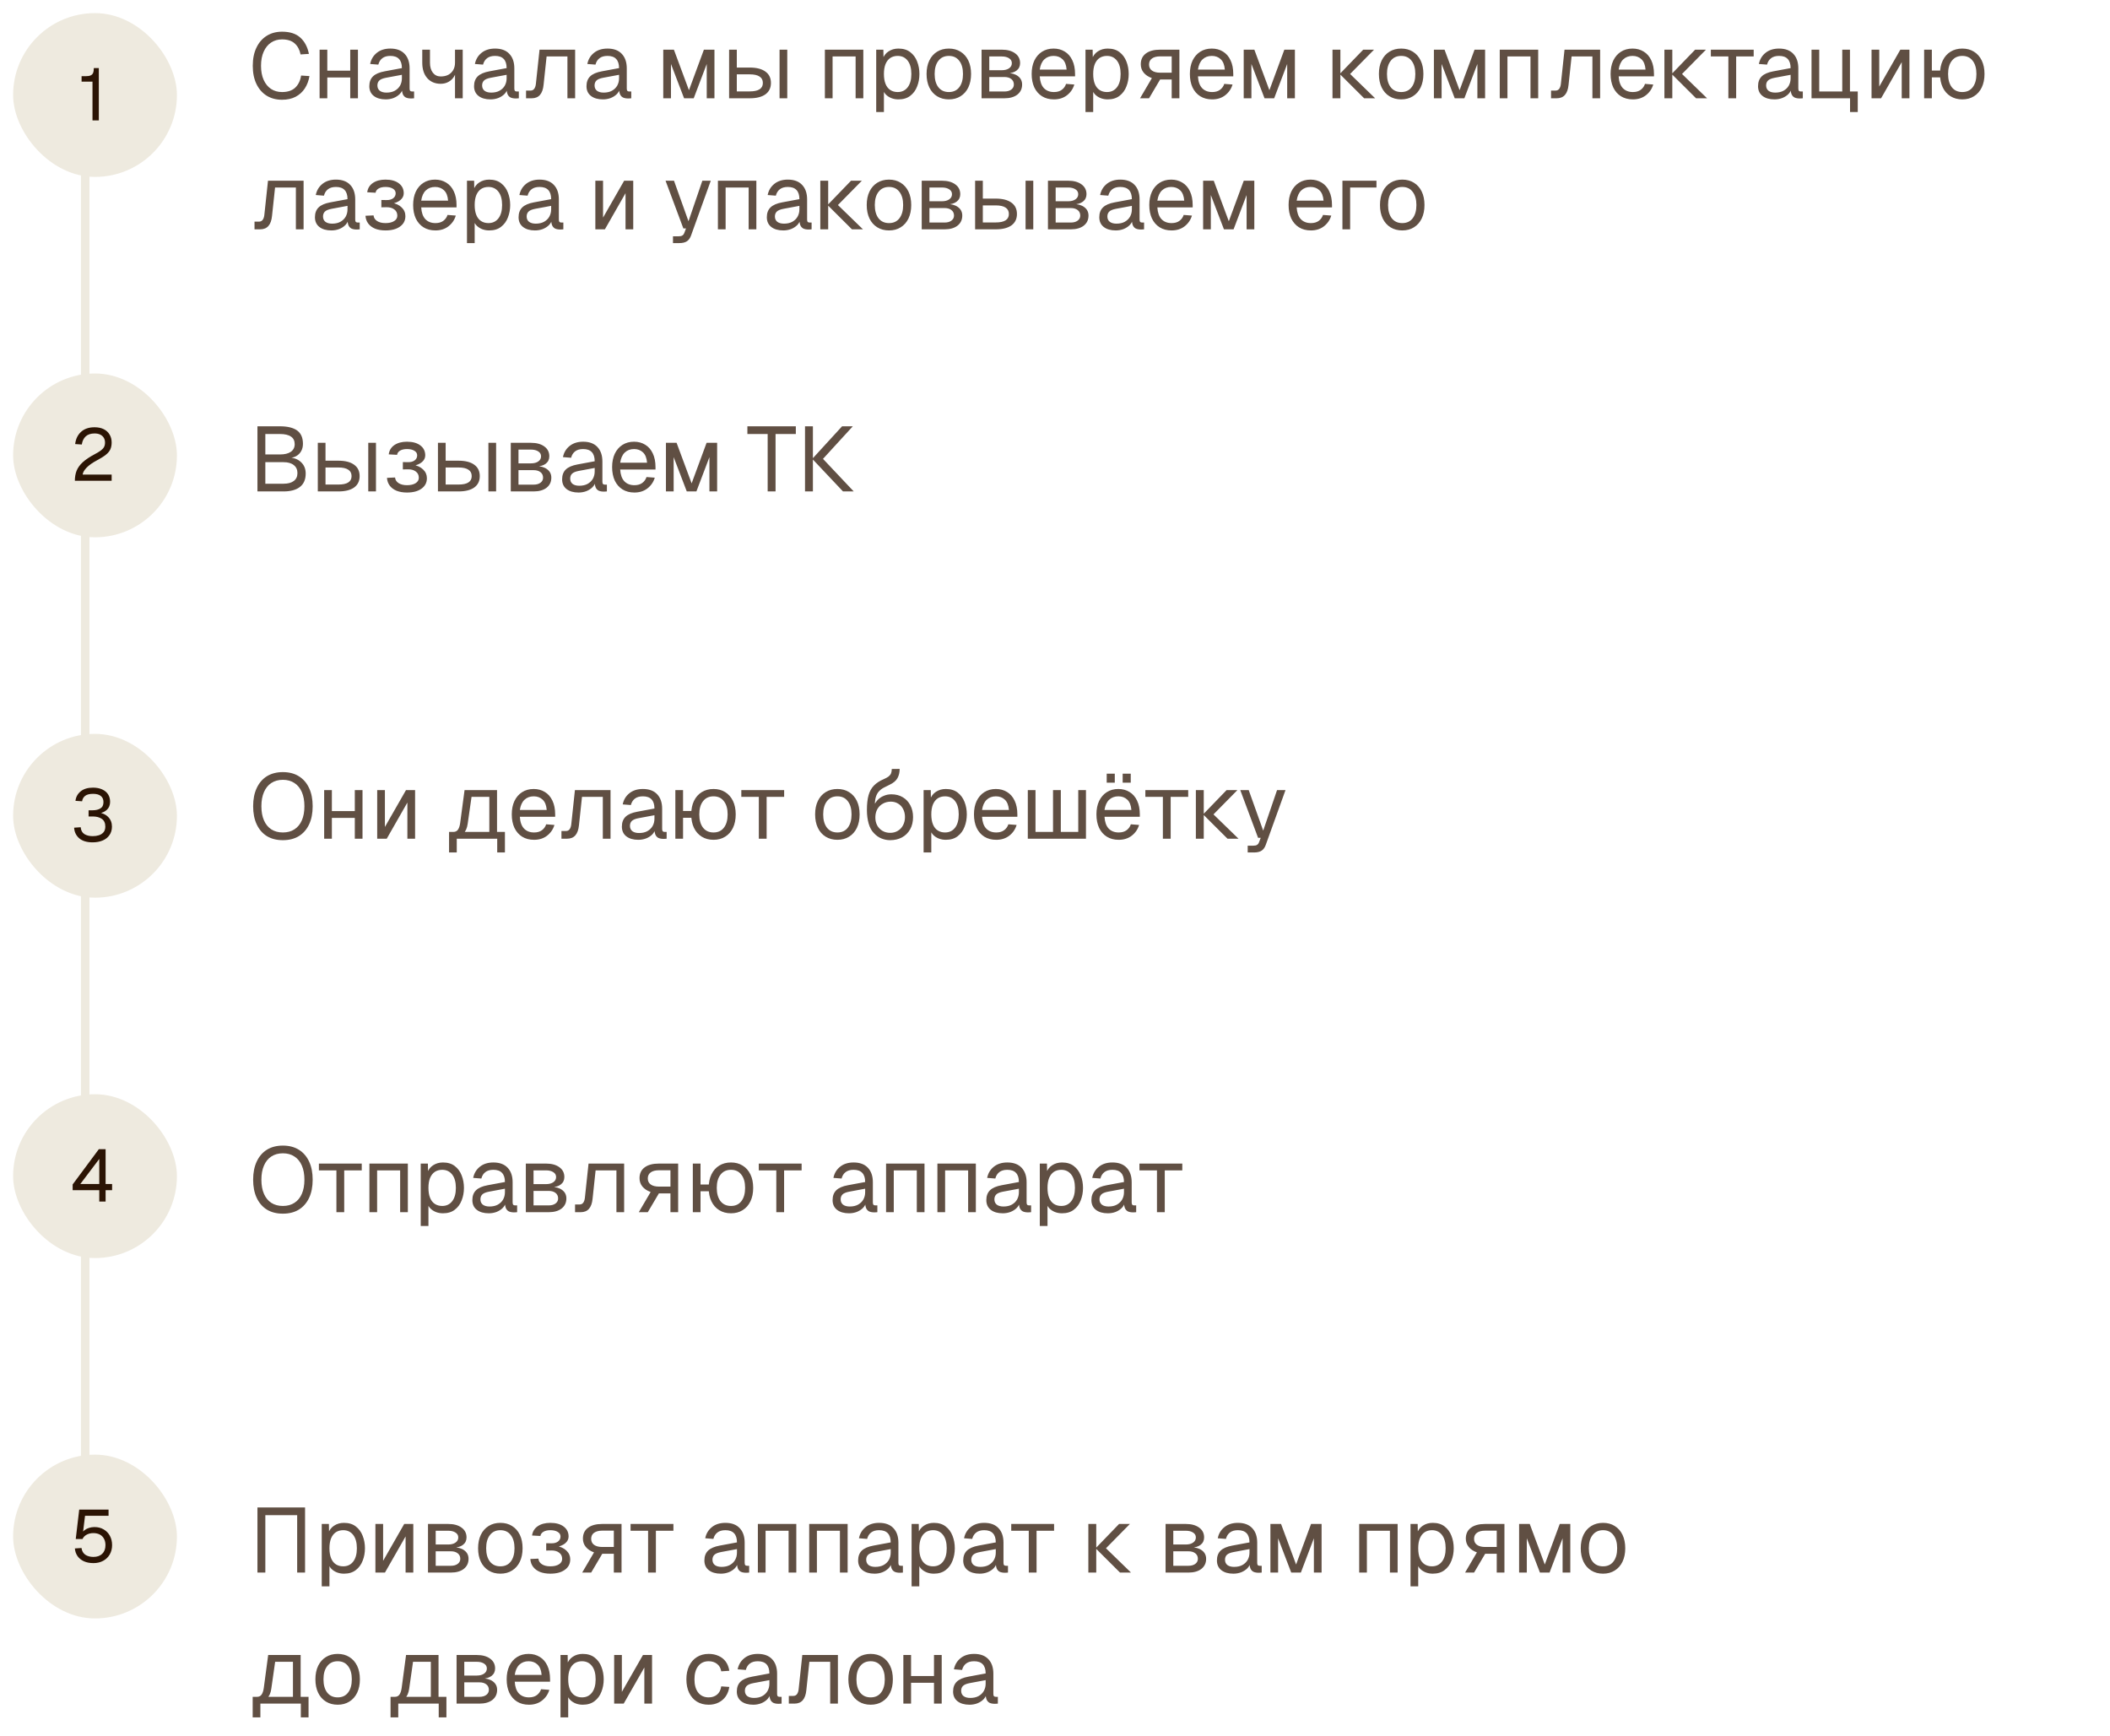 <?xml version="1.0" encoding="UTF-8"?> <svg xmlns="http://www.w3.org/2000/svg" width="322" height="265" viewBox="0 0 322 265" fill="none"><path opacity="0.75" d="M43.04 15.224C42.153 15.224 41.374 15.019 40.702 14.608C40.03 14.188 39.507 13.591 39.134 12.816C38.761 12.041 38.574 11.117 38.574 10.044C38.574 8.971 38.761 8.047 39.134 7.272C39.507 6.488 40.03 5.886 40.702 5.466C41.374 5.046 42.153 4.836 43.04 4.836C44.244 4.836 45.177 5.139 45.84 5.746C46.503 6.353 46.937 7.179 47.142 8.224L45.868 8.308C45.728 7.599 45.429 7.039 44.972 6.628C44.515 6.217 43.871 6.012 43.04 6.012C42.405 6.012 41.845 6.175 41.36 6.502C40.884 6.819 40.511 7.281 40.24 7.888C39.969 8.485 39.834 9.204 39.834 10.044C39.834 10.884 39.969 11.603 40.24 12.2C40.511 12.797 40.884 13.255 41.36 13.572C41.845 13.889 42.405 14.048 43.04 14.048C43.908 14.048 44.58 13.824 45.056 13.376C45.532 12.919 45.831 12.303 45.952 11.528L47.226 11.612C47.105 12.331 46.867 12.961 46.512 13.502C46.157 14.043 45.686 14.468 45.098 14.776C44.519 15.075 43.833 15.224 43.04 15.224ZM48.772 15V7.58H49.948V15H48.772ZM53.448 15V7.58H54.624V15H53.448ZM49.332 11.822V10.786H54.064V11.822H49.332ZM58.868 15.168C58.103 15.168 57.491 14.991 57.034 14.636C56.586 14.281 56.362 13.787 56.362 13.152C56.362 12.517 56.549 12.018 56.922 11.654C57.295 11.29 57.888 11.033 58.7 10.884L61.332 10.394C61.332 9.769 61.183 9.302 60.884 8.994C60.595 8.686 60.156 8.532 59.568 8.532C59.055 8.532 58.649 8.649 58.35 8.882C58.051 9.106 57.846 9.433 57.734 9.862L56.488 9.764C56.628 9.064 56.964 8.499 57.496 8.07C58.037 7.631 58.728 7.412 59.568 7.412C60.52 7.412 61.248 7.683 61.752 8.224C62.256 8.756 62.508 9.493 62.508 10.436V13.502C62.508 13.67 62.536 13.791 62.592 13.866C62.657 13.931 62.76 13.964 62.9 13.964H63.194V15C63.157 15.009 63.096 15.014 63.012 15.014C62.928 15.023 62.839 15.028 62.746 15.028C62.41 15.028 62.135 14.977 61.92 14.874C61.715 14.762 61.565 14.594 61.472 14.37C61.379 14.137 61.332 13.833 61.332 13.46L61.472 13.488C61.407 13.805 61.248 14.095 60.996 14.356C60.744 14.608 60.431 14.809 60.058 14.958C59.685 15.098 59.288 15.168 58.868 15.168ZM58.98 14.132C59.475 14.132 59.895 14.039 60.24 13.852C60.595 13.656 60.865 13.395 61.052 13.068C61.239 12.732 61.332 12.359 61.332 11.948V11.416L58.924 11.864C58.42 11.957 58.07 12.102 57.874 12.298C57.687 12.485 57.594 12.732 57.594 13.04C57.594 13.385 57.715 13.656 57.958 13.852C58.21 14.039 58.551 14.132 58.98 14.132ZM69.438 15V10.982L69.606 10.576C69.606 10.987 69.499 11.36 69.284 11.696C69.079 12.032 68.799 12.298 68.444 12.494C68.09 12.69 67.693 12.788 67.254 12.788C66.396 12.788 65.71 12.499 65.196 11.92C64.692 11.341 64.44 10.557 64.44 9.568V7.58H65.616V9.568C65.616 10.212 65.766 10.725 66.064 11.108C66.363 11.481 66.76 11.668 67.254 11.668C67.702 11.668 68.09 11.584 68.416 11.416C68.743 11.239 68.995 10.991 69.172 10.674C69.35 10.357 69.438 9.983 69.438 9.554V7.58H70.614V15H69.438ZM74.85 15.168C74.085 15.168 73.474 14.991 73.016 14.636C72.569 14.281 72.344 13.787 72.344 13.152C72.344 12.517 72.531 12.018 72.904 11.654C73.278 11.29 73.871 11.033 74.683 10.884L77.314 10.394C77.314 9.769 77.165 9.302 76.867 8.994C76.577 8.686 76.138 8.532 75.55 8.532C75.037 8.532 74.631 8.649 74.332 8.882C74.034 9.106 73.829 9.433 73.716 9.862L72.471 9.764C72.611 9.064 72.947 8.499 73.478 8.07C74.02 7.631 74.71 7.412 75.55 7.412C76.502 7.412 77.231 7.683 77.734 8.224C78.239 8.756 78.49 9.493 78.49 10.436V13.502C78.49 13.67 78.519 13.791 78.575 13.866C78.64 13.931 78.743 13.964 78.882 13.964H79.177V15C79.139 15.009 79.079 15.014 78.995 15.014C78.91 15.023 78.822 15.028 78.728 15.028C78.392 15.028 78.117 14.977 77.903 14.874C77.697 14.762 77.548 14.594 77.454 14.37C77.361 14.137 77.314 13.833 77.314 13.46L77.454 13.488C77.389 13.805 77.231 14.095 76.978 14.356C76.727 14.608 76.414 14.809 76.04 14.958C75.667 15.098 75.27 15.168 74.85 15.168ZM74.963 14.132C75.457 14.132 75.877 14.039 76.222 13.852C76.577 13.656 76.848 13.395 77.034 13.068C77.221 12.732 77.314 12.359 77.314 11.948V11.416L74.906 11.864C74.403 11.957 74.052 12.102 73.856 12.298C73.67 12.485 73.576 12.732 73.576 13.04C73.576 13.385 73.698 13.656 73.941 13.852C74.192 14.039 74.533 14.132 74.963 14.132ZM80.279 15V13.824H80.966C81.199 13.824 81.381 13.74 81.511 13.572C81.651 13.395 81.74 13.143 81.778 12.816L82.338 7.58H87.769V15H86.594V8.616H83.415L82.954 12.942C82.888 13.623 82.706 14.137 82.407 14.482C82.109 14.827 81.684 15 81.133 15H80.279ZM92.009 15.168C91.243 15.168 90.632 14.991 90.175 14.636C89.727 14.281 89.503 13.787 89.503 13.152C89.503 12.517 89.689 12.018 90.063 11.654C90.436 11.29 91.029 11.033 91.841 10.884L94.473 10.394C94.473 9.769 94.323 9.302 94.025 8.994C93.735 8.686 93.297 8.532 92.709 8.532C92.195 8.532 91.789 8.649 91.491 8.882C91.192 9.106 90.987 9.433 90.875 9.862L89.629 9.764C89.769 9.064 90.105 8.499 90.637 8.07C91.178 7.631 91.869 7.412 92.709 7.412C93.661 7.412 94.389 7.683 94.893 8.224C95.397 8.756 95.649 9.493 95.649 10.436V13.502C95.649 13.67 95.677 13.791 95.733 13.866C95.798 13.931 95.901 13.964 96.041 13.964H96.335V15C96.297 15.009 96.237 15.014 96.153 15.014C96.069 15.023 95.98 15.028 95.887 15.028C95.551 15.028 95.275 14.977 95.061 14.874C94.855 14.762 94.706 14.594 94.613 14.37C94.519 14.137 94.473 13.833 94.473 13.46L94.613 13.488C94.547 13.805 94.389 14.095 94.137 14.356C93.885 14.608 93.572 14.809 93.199 14.958C92.825 15.098 92.429 15.168 92.009 15.168ZM92.121 14.132C92.615 14.132 93.035 14.039 93.381 13.852C93.735 13.656 94.006 13.395 94.193 13.068C94.379 12.732 94.473 12.359 94.473 11.948V11.416L92.065 11.864C91.561 11.957 91.211 12.102 91.015 12.298C90.828 12.485 90.735 12.732 90.735 13.04C90.735 13.385 90.856 13.656 91.099 13.852C91.351 14.039 91.691 14.132 92.121 14.132ZM101.218 15V7.58H102.842L105.138 13.768L107.42 7.58H109.03V15H107.854V9.764L105.866 15H104.396L102.394 9.764V15H101.218ZM118.966 15V7.58H120.142V15H118.966ZM111.266 15V7.58H112.442V10.31H114.402C115.448 10.31 116.25 10.515 116.81 10.926C117.37 11.327 117.65 11.906 117.65 12.662C117.65 13.409 117.37 13.987 116.81 14.398C116.25 14.799 115.448 15 114.402 15H111.266ZM112.442 13.95H114.402C115.074 13.95 115.578 13.843 115.914 13.628C116.25 13.413 116.418 13.091 116.418 12.662C116.418 12.223 116.25 11.897 115.914 11.682C115.578 11.458 115.074 11.346 114.402 11.346H112.442V13.95ZM125.882 15V7.58H131.748V15H130.572V8.616H127.058V15H125.882ZM133.716 17.1V7.58H134.808L134.836 9.176L134.668 9.092C134.854 8.541 135.162 8.126 135.592 7.846C136.03 7.557 136.534 7.412 137.104 7.412C137.841 7.412 138.443 7.594 138.91 7.958C139.386 8.322 139.736 8.798 139.96 9.386C140.193 9.974 140.31 10.609 140.31 11.29C140.31 11.971 140.193 12.606 139.96 13.194C139.736 13.782 139.386 14.258 138.91 14.622C138.443 14.986 137.841 15.168 137.104 15.168C136.721 15.168 136.362 15.103 136.026 14.972C135.699 14.841 135.419 14.659 135.186 14.426C134.962 14.193 134.808 13.917 134.724 13.6L134.892 13.404V17.1H133.716ZM136.992 14.048C137.636 14.048 138.144 13.805 138.518 13.32C138.891 12.835 139.078 12.158 139.078 11.29C139.078 10.422 138.891 9.745 138.518 9.26C138.144 8.775 137.636 8.532 136.992 8.532C136.562 8.532 136.189 8.635 135.872 8.84C135.564 9.045 135.321 9.353 135.144 9.764C134.976 10.175 134.892 10.683 134.892 11.29C134.892 11.897 134.976 12.405 135.144 12.816C135.312 13.227 135.554 13.535 135.872 13.74C136.189 13.945 136.562 14.048 136.992 14.048ZM144.803 15.168C144.122 15.168 143.524 15.009 143.011 14.692C142.498 14.375 142.101 13.927 141.821 13.348C141.541 12.76 141.401 12.074 141.401 11.29C141.401 10.497 141.541 9.811 141.821 9.232C142.101 8.653 142.498 8.205 143.011 7.888C143.524 7.571 144.122 7.412 144.803 7.412C145.484 7.412 146.077 7.571 146.581 7.888C147.094 8.205 147.491 8.653 147.771 9.232C148.051 9.811 148.191 10.497 148.191 11.29C148.191 12.074 148.051 12.76 147.771 13.348C147.491 13.927 147.094 14.375 146.581 14.692C146.077 15.009 145.484 15.168 144.803 15.168ZM144.803 14.048C145.484 14.048 146.012 13.805 146.385 13.32C146.768 12.825 146.959 12.149 146.959 11.29C146.959 10.431 146.768 9.759 146.385 9.274C146.012 8.779 145.484 8.532 144.803 8.532C144.122 8.532 143.59 8.779 143.207 9.274C142.824 9.759 142.633 10.431 142.633 11.29C142.633 12.149 142.824 12.825 143.207 13.32C143.59 13.805 144.122 14.048 144.803 14.048ZM149.794 15V7.58H152.874C153.732 7.58 154.414 7.767 154.918 8.14C155.422 8.504 155.674 9.003 155.674 9.638C155.674 10.114 155.492 10.492 155.128 10.772C154.764 11.052 154.264 11.192 153.63 11.192V11.136C154.348 11.136 154.918 11.295 155.338 11.612C155.767 11.929 155.982 12.359 155.982 12.9C155.982 13.544 155.739 14.057 155.254 14.44C154.768 14.813 154.11 15 153.28 15H149.794ZM150.97 13.964H153.28C153.718 13.964 154.068 13.866 154.33 13.67C154.591 13.474 154.722 13.217 154.722 12.9C154.722 12.545 154.591 12.265 154.33 12.06C154.068 11.855 153.718 11.752 153.28 11.752H150.97V13.964ZM150.97 10.716H152.874C153.34 10.716 153.714 10.618 153.994 10.422C154.274 10.226 154.414 9.965 154.414 9.638C154.414 9.321 154.274 9.073 153.994 8.896C153.714 8.709 153.34 8.616 152.874 8.616H150.97V10.716ZM160.84 15.168C160.14 15.168 159.534 15.009 159.02 14.692C158.516 14.375 158.124 13.927 157.844 13.348C157.574 12.76 157.438 12.074 157.438 11.29C157.438 10.506 157.574 9.825 157.844 9.246C158.124 8.667 158.512 8.219 159.006 7.902C159.51 7.575 160.103 7.412 160.784 7.412C161.428 7.412 161.998 7.566 162.492 7.874C162.987 8.173 163.37 8.611 163.64 9.19C163.92 9.769 164.06 10.473 164.06 11.304V11.654H158.67C158.717 12.447 158.927 13.045 159.3 13.446C159.683 13.847 160.196 14.048 160.84 14.048C161.326 14.048 161.722 13.936 162.03 13.712C162.348 13.479 162.567 13.175 162.688 12.802L163.948 12.9C163.752 13.563 163.379 14.109 162.828 14.538C162.287 14.958 161.624 15.168 160.84 15.168ZM158.67 10.618H162.772C162.716 9.899 162.506 9.372 162.142 9.036C161.788 8.7 161.335 8.532 160.784 8.532C160.215 8.532 159.744 8.709 159.37 9.064C159.006 9.409 158.773 9.927 158.67 10.618ZM165.653 17.1V7.58H166.745L166.773 9.176L166.605 9.092C166.792 8.541 167.1 8.126 167.529 7.846C167.968 7.557 168.472 7.412 169.041 7.412C169.779 7.412 170.381 7.594 170.847 7.958C171.323 8.322 171.673 8.798 171.897 9.386C172.131 9.974 172.247 10.609 172.247 11.29C172.247 11.971 172.131 12.606 171.897 13.194C171.673 13.782 171.323 14.258 170.847 14.622C170.381 14.986 169.779 15.168 169.041 15.168C168.659 15.168 168.299 15.103 167.963 14.972C167.637 14.841 167.357 14.659 167.123 14.426C166.899 14.193 166.745 13.917 166.661 13.6L166.829 13.404V17.1H165.653ZM168.929 14.048C169.573 14.048 170.082 13.805 170.455 13.32C170.829 12.835 171.015 12.158 171.015 11.29C171.015 10.422 170.829 9.745 170.455 9.26C170.082 8.775 169.573 8.532 168.929 8.532C168.5 8.532 168.127 8.635 167.809 8.84C167.501 9.045 167.259 9.353 167.081 9.764C166.913 10.175 166.829 10.683 166.829 11.29C166.829 11.897 166.913 12.405 167.081 12.816C167.249 13.227 167.492 13.535 167.809 13.74C168.127 13.945 168.5 14.048 168.929 14.048ZM173.979 15L175.785 11.92C175.244 11.724 174.824 11.444 174.525 11.08C174.236 10.716 174.091 10.296 174.091 9.82C174.091 9.101 174.348 8.551 174.861 8.168C175.375 7.776 176.107 7.58 177.059 7.58H179.985V15H178.809V12.13H177.045L175.351 15H173.979ZM177.059 11.094H178.809V8.602H177.059C176.518 8.602 176.098 8.709 175.799 8.924C175.501 9.139 175.351 9.447 175.351 9.848C175.351 10.249 175.501 10.557 175.799 10.772C176.098 10.987 176.518 11.094 177.059 11.094ZM184.985 15.168C184.285 15.168 183.678 15.009 183.165 14.692C182.661 14.375 182.269 13.927 181.989 13.348C181.718 12.76 181.583 12.074 181.583 11.29C181.583 10.506 181.718 9.825 181.989 9.246C182.269 8.667 182.656 8.219 183.151 7.902C183.655 7.575 184.247 7.412 184.929 7.412C185.573 7.412 186.142 7.566 186.637 7.874C187.131 8.173 187.514 8.611 187.785 9.19C188.065 9.769 188.205 10.473 188.205 11.304V11.654H182.815C182.861 12.447 183.071 13.045 183.445 13.446C183.827 13.847 184.341 14.048 184.985 14.048C185.47 14.048 185.867 13.936 186.175 13.712C186.492 13.479 186.711 13.175 186.833 12.802L188.093 12.9C187.897 13.563 187.523 14.109 186.973 14.538C186.431 14.958 185.769 15.168 184.985 15.168ZM182.815 10.618H186.917C186.861 9.899 186.651 9.372 186.287 9.036C185.932 8.7 185.479 8.532 184.929 8.532C184.359 8.532 183.888 8.709 183.515 9.064C183.151 9.409 182.917 9.927 182.815 10.618ZM189.798 15V7.58H191.422L193.718 13.768L196 7.58H197.61V15H196.434V9.764L194.446 15H192.976L190.974 9.764V15H189.798ZM208.177 15L204.453 11.29H206.035L209.857 15H208.177ZM203.347 15V7.58H204.551V15H203.347ZM204.453 11.29L208.037 7.58H209.689L206.035 11.29H204.453ZM213.832 15.168C213.151 15.168 212.554 15.009 212.04 14.692C211.527 14.375 211.13 13.927 210.85 13.348C210.57 12.76 210.43 12.074 210.43 11.29C210.43 10.497 210.57 9.811 210.85 9.232C211.13 8.653 211.527 8.205 212.04 7.888C212.554 7.571 213.151 7.412 213.832 7.412C214.514 7.412 215.106 7.571 215.61 7.888C216.124 8.205 216.52 8.653 216.8 9.232C217.08 9.811 217.22 10.497 217.22 11.29C217.22 12.074 217.08 12.76 216.8 13.348C216.52 13.927 216.124 14.375 215.61 14.692C215.106 15.009 214.514 15.168 213.832 15.168ZM213.832 14.048C214.514 14.048 215.041 13.805 215.414 13.32C215.797 12.825 215.988 12.149 215.988 11.29C215.988 10.431 215.797 9.759 215.414 9.274C215.041 8.779 214.514 8.532 213.832 8.532C213.151 8.532 212.619 8.779 212.236 9.274C211.854 9.759 211.662 10.431 211.662 11.29C211.662 12.149 211.854 12.825 212.236 13.32C212.619 13.805 213.151 14.048 213.832 14.048ZM218.823 15V7.58H220.447L222.743 13.768L225.025 7.58H226.635V15H225.459V9.764L223.471 15H222.001L219.999 9.764V15H218.823ZM228.872 15V7.58H234.738V15H233.562V8.616H230.048V15H228.872ZM236.699 15V13.824H237.385C237.619 13.824 237.801 13.74 237.931 13.572C238.071 13.395 238.16 13.143 238.197 12.816L238.757 7.58H244.189V15H243.013V8.616H239.835L239.373 12.942C239.308 13.623 239.126 14.137 238.827 14.482C238.529 14.827 238.104 15 237.553 15H236.699ZM249.188 15.168C248.488 15.168 247.881 15.009 247.368 14.692C246.864 14.375 246.472 13.927 246.192 13.348C245.921 12.76 245.786 12.074 245.786 11.29C245.786 10.506 245.921 9.825 246.192 9.246C246.472 8.667 246.859 8.219 247.354 7.902C247.858 7.575 248.451 7.412 249.132 7.412C249.776 7.412 250.345 7.566 250.84 7.874C251.335 8.173 251.717 8.611 251.988 9.19C252.268 9.769 252.408 10.473 252.408 11.304V11.654H247.018C247.065 12.447 247.275 13.045 247.648 13.446C248.031 13.847 248.544 14.048 249.188 14.048C249.673 14.048 250.07 13.936 250.378 13.712C250.695 13.479 250.915 13.175 251.036 12.802L252.296 12.9C252.1 13.563 251.727 14.109 251.176 14.538C250.635 14.958 249.972 15.168 249.188 15.168ZM247.018 10.618H251.12C251.064 9.899 250.854 9.372 250.49 9.036C250.135 8.7 249.683 8.532 249.132 8.532C248.563 8.532 248.091 8.709 247.718 9.064C247.354 9.409 247.121 9.927 247.018 10.618ZM258.831 15L255.107 11.29H256.689L260.511 15H258.831ZM254.001 15V7.58H255.205V15H254.001ZM255.107 11.29L258.691 7.58H260.343L256.689 11.29H255.107ZM263.76 15V8.616H261.086V7.58H267.624V8.616H264.95V15H263.76ZM270.796 15.168C270.03 15.168 269.419 14.991 268.962 14.636C268.514 14.281 268.29 13.787 268.29 13.152C268.29 12.517 268.476 12.018 268.85 11.654C269.223 11.29 269.816 11.033 270.628 10.884L273.26 10.394C273.26 9.769 273.11 9.302 272.812 8.994C272.522 8.686 272.084 8.532 271.496 8.532C270.982 8.532 270.576 8.649 270.278 8.882C269.979 9.106 269.774 9.433 269.662 9.862L268.416 9.764C268.556 9.064 268.892 8.499 269.424 8.07C269.965 7.631 270.656 7.412 271.496 7.412C272.448 7.412 273.176 7.683 273.68 8.224C274.184 8.756 274.436 9.493 274.436 10.436V13.502C274.436 13.67 274.464 13.791 274.52 13.866C274.585 13.931 274.688 13.964 274.828 13.964H275.122V15C275.084 15.009 275.024 15.014 274.94 15.014C274.856 15.023 274.767 15.028 274.674 15.028C274.338 15.028 274.062 14.977 273.848 14.874C273.642 14.762 273.493 14.594 273.4 14.37C273.306 14.137 273.26 13.833 273.26 13.46L273.4 13.488C273.334 13.805 273.176 14.095 272.924 14.356C272.672 14.608 272.359 14.809 271.986 14.958C271.612 15.098 271.216 15.168 270.796 15.168ZM270.908 14.132C271.402 14.132 271.822 14.039 272.168 13.852C272.522 13.656 272.793 13.395 272.98 13.068C273.166 12.732 273.26 12.359 273.26 11.948V11.416L270.852 11.864C270.348 11.957 269.998 12.102 269.802 12.298C269.615 12.485 269.522 12.732 269.522 13.04C269.522 13.385 269.643 13.656 269.886 13.852C270.138 14.039 270.478 14.132 270.908 14.132ZM282.33 17.1V13.964H283.506V17.1H282.33ZM281 15V13.964H282.652V15H281ZM276.45 7.58H277.626V13.964H281.14V7.58H282.316V15H276.45V7.58ZM285.61 15V7.58H286.786V13.208L290.006 7.58H291.392V15H290.216V9.484L287.066 15H285.61ZM293.636 15V7.58H294.812V15H293.636ZM294.14 11.808V10.772H296.912V11.808H294.14ZM299.46 15.168C298.778 15.168 298.181 15.009 297.668 14.692C297.154 14.375 296.758 13.927 296.478 13.348C296.198 12.76 296.058 12.074 296.058 11.29C296.058 10.497 296.198 9.811 296.478 9.232C296.758 8.653 297.154 8.205 297.668 7.888C298.181 7.571 298.778 7.412 299.46 7.412C300.141 7.412 300.734 7.571 301.238 7.888C301.751 8.205 302.148 8.653 302.428 9.232C302.708 9.811 302.848 10.497 302.848 11.29C302.848 12.074 302.708 12.76 302.428 13.348C302.148 13.927 301.751 14.375 301.238 14.692C300.734 15.009 300.141 15.168 299.46 15.168ZM299.46 14.048C300.141 14.048 300.668 13.805 301.042 13.32C301.424 12.825 301.616 12.149 301.616 11.29C301.616 10.431 301.424 9.759 301.042 9.274C300.668 8.779 300.141 8.532 299.46 8.532C298.778 8.532 298.246 8.779 297.864 9.274C297.481 9.759 297.29 10.431 297.29 11.29C297.29 12.149 297.481 12.825 297.864 13.32C298.246 13.805 298.778 14.048 299.46 14.048ZM38.84 35V33.824H39.526C39.759 33.824 39.941 33.74 40.072 33.572C40.212 33.395 40.301 33.143 40.338 32.816L40.898 27.58H46.33V35H45.154V28.616H41.976L41.514 32.942C41.449 33.623 41.267 34.137 40.968 34.482C40.669 34.827 40.245 35 39.694 35H38.84ZM50.569 35.168C49.804 35.168 49.193 34.991 48.735 34.636C48.287 34.281 48.063 33.787 48.063 33.152C48.063 32.517 48.25 32.018 48.623 31.654C48.997 31.29 49.589 31.033 50.401 30.884L53.033 30.394C53.033 29.769 52.884 29.302 52.585 28.994C52.296 28.686 51.857 28.532 51.269 28.532C50.756 28.532 50.35 28.649 50.051 28.882C49.753 29.106 49.547 29.433 49.435 29.862L48.189 29.764C48.329 29.064 48.665 28.499 49.197 28.07C49.739 27.631 50.429 27.412 51.269 27.412C52.221 27.412 52.949 27.683 53.453 28.224C53.957 28.756 54.209 29.493 54.209 30.436V33.502C54.209 33.67 54.237 33.791 54.293 33.866C54.359 33.931 54.461 33.964 54.601 33.964H54.895V35C54.858 35.009 54.797 35.014 54.713 35.014C54.629 35.023 54.541 35.028 54.447 35.028C54.111 35.028 53.836 34.977 53.621 34.874C53.416 34.762 53.267 34.594 53.173 34.37C53.08 34.137 53.033 33.833 53.033 33.46L53.173 33.488C53.108 33.805 52.949 34.095 52.697 34.356C52.445 34.608 52.133 34.809 51.759 34.958C51.386 35.098 50.989 35.168 50.569 35.168ZM50.681 34.132C51.176 34.132 51.596 34.039 51.941 33.852C52.296 33.656 52.567 33.395 52.753 33.068C52.94 32.732 53.033 32.359 53.033 31.948V31.416L50.625 31.864C50.121 31.957 49.771 32.102 49.575 32.298C49.389 32.485 49.295 32.732 49.295 33.04C49.295 33.385 49.417 33.656 49.659 33.852C49.911 34.039 50.252 34.132 50.681 34.132ZM58.828 35.168C58.231 35.168 57.703 35.079 57.246 34.902C56.798 34.715 56.448 34.454 56.196 34.118C55.944 33.782 55.804 33.385 55.776 32.928L57.008 32.872C57.036 33.227 57.214 33.511 57.54 33.726C57.867 33.941 58.296 34.048 58.828 34.048C59.379 34.048 59.818 33.945 60.144 33.74C60.471 33.535 60.634 33.259 60.634 32.914C60.634 32.503 60.48 32.186 60.172 31.962C59.873 31.729 59.472 31.617 58.968 31.626L58.198 31.64V30.52L58.968 30.534C59.398 30.543 59.738 30.455 59.99 30.268C60.252 30.072 60.382 29.815 60.382 29.498C60.382 29.199 60.242 28.966 59.962 28.798C59.682 28.621 59.304 28.532 58.828 28.532C58.399 28.532 58.049 28.611 57.778 28.77C57.508 28.929 57.353 29.143 57.316 29.414L56.042 29.344C56.117 28.747 56.401 28.275 56.896 27.93C57.4 27.585 58.044 27.412 58.828 27.412C59.687 27.412 60.364 27.599 60.858 27.972C61.362 28.345 61.614 28.854 61.614 29.498C61.614 29.899 61.441 30.245 61.096 30.534C60.76 30.814 60.298 31.005 59.71 31.108L59.724 30.926C60.387 31.038 60.91 31.281 61.292 31.654C61.675 32.018 61.866 32.461 61.866 32.984C61.866 33.656 61.591 34.188 61.04 34.58C60.499 34.972 59.761 35.168 58.828 35.168ZM66.45 35.168C65.75 35.168 65.143 35.009 64.63 34.692C64.126 34.375 63.734 33.927 63.454 33.348C63.183 32.76 63.048 32.074 63.048 31.29C63.048 30.506 63.183 29.825 63.454 29.246C63.734 28.667 64.121 28.219 64.616 27.902C65.12 27.575 65.712 27.412 66.394 27.412C67.038 27.412 67.607 27.566 68.102 27.874C68.596 28.173 68.979 28.611 69.25 29.19C69.53 29.769 69.67 30.473 69.67 31.304V31.654H64.28C64.326 32.447 64.536 33.045 64.91 33.446C65.292 33.847 65.806 34.048 66.45 34.048C66.935 34.048 67.332 33.936 67.64 33.712C67.957 33.479 68.176 33.175 68.298 32.802L69.558 32.9C69.362 33.563 68.988 34.109 68.438 34.538C67.896 34.958 67.234 35.168 66.45 35.168ZM64.28 30.618H68.382C68.326 29.899 68.116 29.372 67.752 29.036C67.397 28.7 66.944 28.532 66.394 28.532C65.824 28.532 65.353 28.709 64.98 29.064C64.616 29.409 64.382 29.927 64.28 30.618ZM71.263 37.1V27.58H72.355L72.383 29.176L72.215 29.092C72.401 28.541 72.709 28.126 73.139 27.846C73.577 27.557 74.081 27.412 74.651 27.412C75.388 27.412 75.99 27.594 76.457 27.958C76.933 28.322 77.283 28.798 77.507 29.386C77.74 29.974 77.857 30.609 77.857 31.29C77.857 31.971 77.74 32.606 77.507 33.194C77.283 33.782 76.933 34.258 76.457 34.622C75.99 34.986 75.388 35.168 74.651 35.168C74.268 35.168 73.909 35.103 73.573 34.972C73.246 34.841 72.966 34.659 72.733 34.426C72.509 34.193 72.355 33.917 72.271 33.6L72.439 33.404V37.1H71.263ZM74.539 34.048C75.183 34.048 75.691 33.805 76.065 33.32C76.438 32.835 76.625 32.158 76.625 31.29C76.625 30.422 76.438 29.745 76.065 29.26C75.691 28.775 75.183 28.532 74.539 28.532C74.109 28.532 73.736 28.635 73.419 28.84C73.111 29.045 72.868 29.353 72.691 29.764C72.523 30.175 72.439 30.683 72.439 31.29C72.439 31.897 72.523 32.405 72.691 32.816C72.859 33.227 73.101 33.535 73.419 33.74C73.736 33.945 74.109 34.048 74.539 34.048ZM81.645 35.168C80.88 35.168 80.269 34.991 79.811 34.636C79.363 34.281 79.139 33.787 79.139 33.152C79.139 32.517 79.326 32.018 79.699 31.654C80.073 31.29 80.665 31.033 81.477 30.884L84.109 30.394C84.109 29.769 83.96 29.302 83.661 28.994C83.372 28.686 82.933 28.532 82.345 28.532C81.832 28.532 81.426 28.649 81.127 28.882C80.829 29.106 80.623 29.433 80.511 29.862L79.265 29.764C79.405 29.064 79.741 28.499 80.273 28.07C80.815 27.631 81.505 27.412 82.345 27.412C83.297 27.412 84.025 27.683 84.529 28.224C85.033 28.756 85.285 29.493 85.285 30.436V33.502C85.285 33.67 85.313 33.791 85.369 33.866C85.435 33.931 85.537 33.964 85.677 33.964H85.971V35C85.934 35.009 85.873 35.014 85.789 35.014C85.705 35.023 85.617 35.028 85.523 35.028C85.187 35.028 84.912 34.977 84.697 34.874C84.492 34.762 84.343 34.594 84.249 34.37C84.156 34.137 84.109 33.833 84.109 33.46L84.249 33.488C84.184 33.805 84.025 34.095 83.773 34.356C83.521 34.608 83.209 34.809 82.835 34.958C82.462 35.098 82.065 35.168 81.645 35.168ZM81.757 34.132C82.252 34.132 82.672 34.039 83.017 33.852C83.372 33.656 83.643 33.395 83.829 33.068C84.016 32.732 84.109 32.359 84.109 31.948V31.416L81.701 31.864C81.197 31.957 80.847 32.102 80.651 32.298C80.465 32.485 80.371 32.732 80.371 33.04C80.371 33.385 80.493 33.656 80.735 33.852C80.987 34.039 81.328 34.132 81.757 34.132ZM90.854 35V27.58H92.03V33.208L95.25 27.58H96.636V35H95.46V29.484L92.31 35H90.854ZM102.702 37.1V36.064H103.556C103.817 36.064 104.008 36.022 104.13 35.938C104.26 35.863 104.358 35.737 104.424 35.56L104.69 34.86H104.284L101.568 27.58H102.856L105.068 33.768L107.182 27.58H108.47L105.46 35.938C105.32 36.339 105.11 36.633 104.83 36.82C104.55 37.007 104.162 37.1 103.668 37.1H102.702ZM109.558 35V27.58H115.424V35H114.248V28.616H110.734V35H109.558ZM119.53 35.168C118.765 35.168 118.154 34.991 117.696 34.636C117.248 34.281 117.024 33.787 117.024 33.152C117.024 32.517 117.211 32.018 117.584 31.654C117.958 31.29 118.55 31.033 119.362 30.884L121.994 30.394C121.994 29.769 121.845 29.302 121.546 28.994C121.257 28.686 120.818 28.532 120.23 28.532C119.717 28.532 119.311 28.649 119.012 28.882C118.714 29.106 118.508 29.433 118.396 29.862L117.15 29.764C117.29 29.064 117.626 28.499 118.158 28.07C118.7 27.631 119.39 27.412 120.23 27.412C121.182 27.412 121.91 27.683 122.414 28.224C122.918 28.756 123.17 29.493 123.17 30.436V33.502C123.17 33.67 123.198 33.791 123.254 33.866C123.32 33.931 123.422 33.964 123.562 33.964H123.856V35C123.819 35.009 123.758 35.014 123.674 35.014C123.59 35.023 123.502 35.028 123.408 35.028C123.072 35.028 122.797 34.977 122.582 34.874C122.377 34.762 122.228 34.594 122.134 34.37C122.041 34.137 121.994 33.833 121.994 33.46L122.134 33.488C122.069 33.805 121.91 34.095 121.658 34.356C121.406 34.608 121.094 34.809 120.72 34.958C120.347 35.098 119.95 35.168 119.53 35.168ZM119.642 34.132C120.137 34.132 120.557 34.039 120.902 33.852C121.257 33.656 121.528 33.395 121.714 33.068C121.901 32.732 121.994 32.359 121.994 31.948V31.416L119.586 31.864C119.082 31.957 118.732 32.102 118.536 32.298C118.35 32.485 118.256 32.732 118.256 33.04C118.256 33.385 118.378 33.656 118.62 33.852C118.872 34.039 119.213 34.132 119.642 34.132ZM130.014 35L126.29 31.29H127.872L131.694 35H130.014ZM125.184 35V27.58H126.388V35H125.184ZM126.29 31.29L129.874 27.58H131.526L127.872 31.29H126.29ZM135.67 35.168C134.989 35.168 134.392 35.009 133.878 34.692C133.365 34.375 132.968 33.927 132.688 33.348C132.408 32.76 132.268 32.074 132.268 31.29C132.268 30.497 132.408 29.811 132.688 29.232C132.968 28.653 133.365 28.205 133.878 27.888C134.392 27.571 134.989 27.412 135.67 27.412C136.352 27.412 136.944 27.571 137.448 27.888C137.962 28.205 138.358 28.653 138.638 29.232C138.918 29.811 139.058 30.497 139.058 31.29C139.058 32.074 138.918 32.76 138.638 33.348C138.358 33.927 137.962 34.375 137.448 34.692C136.944 35.009 136.352 35.168 135.67 35.168ZM135.67 34.048C136.352 34.048 136.879 33.805 137.252 33.32C137.635 32.825 137.826 32.149 137.826 31.29C137.826 30.431 137.635 29.759 137.252 29.274C136.879 28.779 136.352 28.532 135.67 28.532C134.989 28.532 134.457 28.779 134.074 29.274C133.692 29.759 133.5 30.431 133.5 31.29C133.5 32.149 133.692 32.825 134.074 33.32C134.457 33.805 134.989 34.048 135.67 34.048ZM140.661 35V27.58H143.741C144.6 27.58 145.281 27.767 145.785 28.14C146.289 28.504 146.541 29.003 146.541 29.638C146.541 30.114 146.359 30.492 145.995 30.772C145.631 31.052 145.132 31.192 144.497 31.192V31.136C145.216 31.136 145.785 31.295 146.205 31.612C146.634 31.929 146.849 32.359 146.849 32.9C146.849 33.544 146.606 34.057 146.121 34.44C145.636 34.813 144.978 35 144.147 35H140.661ZM141.837 33.964H144.147C144.586 33.964 144.936 33.866 145.197 33.67C145.458 33.474 145.589 33.217 145.589 32.9C145.589 32.545 145.458 32.265 145.197 32.06C144.936 31.855 144.586 31.752 144.147 31.752H141.837V33.964ZM141.837 30.716H143.741C144.208 30.716 144.581 30.618 144.861 30.422C145.141 30.226 145.281 29.965 145.281 29.638C145.281 29.321 145.141 29.073 144.861 28.896C144.581 28.709 144.208 28.616 143.741 28.616H141.837V30.716ZM156.509 35V27.58H157.685V35H156.509ZM148.809 35V27.58H149.985V30.31H151.945C152.991 30.31 153.793 30.515 154.353 30.926C154.913 31.327 155.193 31.906 155.193 32.662C155.193 33.409 154.913 33.987 154.353 34.398C153.793 34.799 152.991 35 151.945 35H148.809ZM149.985 33.95H151.945C152.617 33.95 153.121 33.843 153.457 33.628C153.793 33.413 153.961 33.091 153.961 32.662C153.961 32.223 153.793 31.897 153.457 31.682C153.121 31.458 152.617 31.346 151.945 31.346H149.985V33.95ZM159.925 35V27.58H163.005C163.863 27.58 164.545 27.767 165.049 28.14C165.553 28.504 165.805 29.003 165.805 29.638C165.805 30.114 165.623 30.492 165.259 30.772C164.895 31.052 164.395 31.192 163.761 31.192V31.136C164.479 31.136 165.049 31.295 165.469 31.612C165.898 31.929 166.113 32.359 166.113 32.9C166.113 33.544 165.87 34.057 165.385 34.44C164.899 34.813 164.241 35 163.411 35H159.925ZM161.101 33.964H163.411C163.849 33.964 164.199 33.866 164.461 33.67C164.722 33.474 164.853 33.217 164.853 32.9C164.853 32.545 164.722 32.265 164.461 32.06C164.199 31.855 163.849 31.752 163.411 31.752H161.101V33.964ZM161.101 30.716H163.005C163.471 30.716 163.845 30.618 164.125 30.422C164.405 30.226 164.545 29.965 164.545 29.638C164.545 29.321 164.405 29.073 164.125 28.896C163.845 28.709 163.471 28.616 163.005 28.616H161.101V30.716ZM170.267 35.168C169.501 35.168 168.89 34.991 168.433 34.636C167.985 34.281 167.761 33.787 167.761 33.152C167.761 32.517 167.947 32.018 168.321 31.654C168.694 31.29 169.287 31.033 170.099 30.884L172.731 30.394C172.731 29.769 172.581 29.302 172.283 28.994C171.993 28.686 171.555 28.532 170.967 28.532C170.453 28.532 170.047 28.649 169.749 28.882C169.45 29.106 169.245 29.433 169.133 29.862L167.887 29.764C168.027 29.064 168.363 28.499 168.895 28.07C169.436 27.631 170.127 27.412 170.967 27.412C171.919 27.412 172.647 27.683 173.151 28.224C173.655 28.756 173.907 29.493 173.907 30.436V33.502C173.907 33.67 173.935 33.791 173.991 33.866C174.056 33.931 174.159 33.964 174.299 33.964H174.593V35C174.555 35.009 174.495 35.014 174.411 35.014C174.327 35.023 174.238 35.028 174.145 35.028C173.809 35.028 173.533 34.977 173.319 34.874C173.113 34.762 172.964 34.594 172.871 34.37C172.777 34.137 172.731 33.833 172.731 33.46L172.871 33.488C172.805 33.805 172.647 34.095 172.395 34.356C172.143 34.608 171.83 34.809 171.457 34.958C171.083 35.098 170.687 35.168 170.267 35.168ZM170.379 34.132C170.873 34.132 171.293 34.039 171.639 33.852C171.993 33.656 172.264 33.395 172.451 33.068C172.637 32.732 172.731 32.359 172.731 31.948V31.416L170.323 31.864C169.819 31.957 169.469 32.102 169.273 32.298C169.086 32.485 168.993 32.732 168.993 33.04C168.993 33.385 169.114 33.656 169.357 33.852C169.609 34.039 169.949 34.132 170.379 34.132ZM178.791 35.168C178.091 35.168 177.485 35.009 176.971 34.692C176.467 34.375 176.075 33.927 175.795 33.348C175.525 32.76 175.389 32.074 175.389 31.29C175.389 30.506 175.525 29.825 175.795 29.246C176.075 28.667 176.463 28.219 176.957 27.902C177.461 27.575 178.054 27.412 178.735 27.412C179.379 27.412 179.949 27.566 180.443 27.874C180.938 28.173 181.321 28.611 181.591 29.19C181.871 29.769 182.011 30.473 182.011 31.304V31.654H176.621C176.668 32.447 176.878 33.045 177.251 33.446C177.634 33.847 178.147 34.048 178.791 34.048C179.277 34.048 179.673 33.936 179.981 33.712C180.299 33.479 180.518 33.175 180.639 32.802L181.899 32.9C181.703 33.563 181.33 34.109 180.779 34.538C180.238 34.958 179.575 35.168 178.791 35.168ZM176.621 30.618H180.723C180.667 29.899 180.457 29.372 180.093 29.036C179.739 28.7 179.286 28.532 178.735 28.532C178.166 28.532 177.695 28.709 177.321 29.064C176.957 29.409 176.724 29.927 176.621 30.618ZM183.604 35V27.58H185.228L187.524 33.768L189.806 27.58H191.416V35H190.24V29.764L188.252 35H186.782L184.78 29.764V35H183.604ZM200.051 35.168C199.351 35.168 198.745 35.009 198.231 34.692C197.727 34.375 197.335 33.927 197.055 33.348C196.785 32.76 196.649 32.074 196.649 31.29C196.649 30.506 196.785 29.825 197.055 29.246C197.335 28.667 197.723 28.219 198.217 27.902C198.721 27.575 199.314 27.412 199.995 27.412C200.639 27.412 201.209 27.566 201.703 27.874C202.198 28.173 202.581 28.611 202.851 29.19C203.131 29.769 203.271 30.473 203.271 31.304V31.654H197.881C197.928 32.447 198.138 33.045 198.511 33.446C198.894 33.847 199.407 34.048 200.051 34.048C200.537 34.048 200.933 33.936 201.241 33.712C201.559 33.479 201.778 33.175 201.899 32.802L203.159 32.9C202.963 33.563 202.59 34.109 202.039 34.538C201.498 34.958 200.835 35.168 200.051 35.168ZM197.881 30.618H201.983C201.927 29.899 201.717 29.372 201.353 29.036C200.999 28.7 200.546 28.532 199.995 28.532C199.426 28.532 198.955 28.709 198.581 29.064C198.217 29.409 197.984 29.927 197.881 30.618ZM204.864 35V27.58H210.058V28.616H205.466L206.04 28.14V35H204.864ZM213.997 35.168C213.315 35.168 212.718 35.009 212.205 34.692C211.691 34.375 211.295 33.927 211.015 33.348C210.735 32.76 210.595 32.074 210.595 31.29C210.595 30.497 210.735 29.811 211.015 29.232C211.295 28.653 211.691 28.205 212.205 27.888C212.718 27.571 213.315 27.412 213.997 27.412C214.678 27.412 215.271 27.571 215.775 27.888C216.288 28.205 216.685 28.653 216.965 29.232C217.245 29.811 217.385 30.497 217.385 31.29C217.385 32.074 217.245 32.76 216.965 33.348C216.685 33.927 216.288 34.375 215.775 34.692C215.271 35.009 214.678 35.168 213.997 35.168ZM213.997 34.048C214.678 34.048 215.205 33.805 215.579 33.32C215.961 32.825 216.153 32.149 216.153 31.29C216.153 30.431 215.961 29.759 215.579 29.274C215.205 28.779 214.678 28.532 213.997 28.532C213.315 28.532 212.783 28.779 212.401 29.274C212.018 29.759 211.827 30.431 211.827 31.29C211.827 32.149 212.018 32.825 212.401 33.32C212.783 33.805 213.315 34.048 213.997 34.048Z" fill="#2B1404"></path><path opacity="0.75" d="M39.288 75V65.06H42.704C43.88 65.06 44.762 65.275 45.35 65.704C45.938 66.133 46.232 66.81 46.232 67.734C46.232 68.163 46.139 68.541 45.952 68.868C45.765 69.195 45.499 69.451 45.154 69.638C44.809 69.815 44.398 69.904 43.922 69.904L43.908 69.82C44.757 69.82 45.425 70.049 45.91 70.506C46.405 70.954 46.652 71.542 46.652 72.27C46.652 73.175 46.358 73.857 45.77 74.314C45.182 74.771 44.347 75 43.264 75H39.288ZM40.492 73.824H43.264C43.945 73.824 44.468 73.684 44.832 73.404C45.205 73.124 45.392 72.723 45.392 72.2C45.392 71.677 45.205 71.271 44.832 70.982C44.468 70.683 43.945 70.534 43.264 70.534H40.492V73.824ZM40.492 69.358H42.704C43.432 69.358 43.992 69.223 44.384 68.952C44.776 68.672 44.972 68.285 44.972 67.79C44.972 67.267 44.781 66.88 44.398 66.628C44.025 66.367 43.46 66.236 42.704 66.236H40.492V69.358ZM56.199 75V67.58H57.375V75H56.199ZM48.499 75V67.58H49.675V70.31H51.635C52.68 70.31 53.483 70.515 54.043 70.926C54.603 71.327 54.883 71.906 54.883 72.662C54.883 73.409 54.603 73.987 54.043 74.398C53.483 74.799 52.68 75 51.635 75H48.499ZM49.675 73.95H51.635C52.307 73.95 52.811 73.843 53.147 73.628C53.483 73.413 53.651 73.091 53.651 72.662C53.651 72.223 53.483 71.897 53.147 71.682C52.811 71.458 52.307 71.346 51.635 71.346H49.675V73.95ZM62.109 75.168C61.512 75.168 60.985 75.079 60.527 74.902C60.079 74.715 59.729 74.454 59.477 74.118C59.225 73.782 59.085 73.385 59.057 72.928L60.289 72.872C60.317 73.227 60.495 73.511 60.821 73.726C61.148 73.941 61.577 74.048 62.109 74.048C62.66 74.048 63.099 73.945 63.425 73.74C63.752 73.535 63.915 73.259 63.915 72.914C63.915 72.503 63.761 72.186 63.453 71.962C63.155 71.729 62.753 71.617 62.249 71.626L61.479 71.64V70.52L62.249 70.534C62.679 70.543 63.019 70.455 63.271 70.268C63.533 70.072 63.663 69.815 63.663 69.498C63.663 69.199 63.523 68.966 63.243 68.798C62.963 68.621 62.585 68.532 62.109 68.532C61.68 68.532 61.33 68.611 61.059 68.77C60.789 68.929 60.635 69.143 60.597 69.414L59.323 69.344C59.398 68.747 59.683 68.275 60.177 67.93C60.681 67.585 61.325 67.412 62.109 67.412C62.968 67.412 63.645 67.599 64.139 67.972C64.643 68.345 64.895 68.854 64.895 69.498C64.895 69.899 64.723 70.245 64.377 70.534C64.041 70.814 63.579 71.005 62.991 71.108L63.005 70.926C63.668 71.038 64.191 71.281 64.573 71.654C64.956 72.018 65.147 72.461 65.147 72.984C65.147 73.656 64.872 74.188 64.321 74.58C63.78 74.972 63.043 75.168 62.109 75.168ZM74.533 75V67.58H75.709V75H74.533ZM66.833 75V67.58H68.009V70.31H69.969C71.014 70.31 71.817 70.515 72.377 70.926C72.937 71.327 73.217 71.906 73.217 72.662C73.217 73.409 72.937 73.987 72.377 74.398C71.817 74.799 71.014 75 69.969 75H66.833ZM68.009 73.95H69.969C70.641 73.95 71.145 73.843 71.481 73.628C71.817 73.413 71.985 73.091 71.985 72.662C71.985 72.223 71.817 71.897 71.481 71.682C71.145 71.458 70.641 71.346 69.969 71.346H68.009V73.95ZM77.948 75V67.58H81.028C81.887 67.58 82.568 67.767 83.072 68.14C83.576 68.504 83.828 69.003 83.828 69.638C83.828 70.114 83.646 70.492 83.282 70.772C82.918 71.052 82.419 71.192 81.784 71.192V71.136C82.503 71.136 83.072 71.295 83.492 71.612C83.921 71.929 84.136 72.359 84.136 72.9C84.136 73.544 83.894 74.057 83.408 74.44C82.923 74.813 82.265 75 81.434 75H77.948ZM79.124 73.964H81.434C81.873 73.964 82.223 73.866 82.484 73.67C82.746 73.474 82.876 73.217 82.876 72.9C82.876 72.545 82.746 72.265 82.484 72.06C82.223 71.855 81.873 71.752 81.434 71.752H79.124V73.964ZM79.124 70.716H81.028C81.495 70.716 81.868 70.618 82.148 70.422C82.428 70.226 82.568 69.965 82.568 69.638C82.568 69.321 82.428 69.073 82.148 68.896C81.868 68.709 81.495 68.616 81.028 68.616H79.124V70.716ZM88.29 75.168C87.525 75.168 86.913 74.991 86.456 74.636C86.008 74.281 85.784 73.787 85.784 73.152C85.784 72.517 85.971 72.018 86.344 71.654C86.717 71.29 87.31 71.033 88.122 70.884L90.754 70.394C90.754 69.769 90.605 69.302 90.306 68.994C90.017 68.686 89.578 68.532 88.99 68.532C88.477 68.532 88.071 68.649 87.772 68.882C87.473 69.106 87.268 69.433 87.156 69.862L85.91 69.764C86.05 69.064 86.386 68.499 86.918 68.07C87.459 67.631 88.15 67.412 88.99 67.412C89.942 67.412 90.67 67.683 91.174 68.224C91.678 68.756 91.93 69.493 91.93 70.436V73.502C91.93 73.67 91.958 73.791 92.014 73.866C92.079 73.931 92.182 73.964 92.322 73.964H92.616V75C92.579 75.009 92.518 75.014 92.434 75.014C92.35 75.023 92.261 75.028 92.168 75.028C91.832 75.028 91.557 74.977 91.342 74.874C91.137 74.762 90.987 74.594 90.894 74.37C90.801 74.137 90.754 73.833 90.754 73.46L90.894 73.488C90.829 73.805 90.67 74.095 90.418 74.356C90.166 74.608 89.853 74.809 89.48 74.958C89.107 75.098 88.71 75.168 88.29 75.168ZM88.402 74.132C88.897 74.132 89.317 74.039 89.662 73.852C90.017 73.656 90.287 73.395 90.474 73.068C90.661 72.732 90.754 72.359 90.754 71.948V71.416L88.346 71.864C87.842 71.957 87.492 72.102 87.296 72.298C87.109 72.485 87.016 72.732 87.016 73.04C87.016 73.385 87.137 73.656 87.38 73.852C87.632 74.039 87.973 74.132 88.402 74.132ZM96.815 75.168C96.115 75.168 95.508 75.009 94.995 74.692C94.491 74.375 94.099 73.927 93.819 73.348C93.548 72.76 93.413 72.074 93.413 71.29C93.413 70.506 93.548 69.825 93.819 69.246C94.099 68.667 94.486 68.219 94.981 67.902C95.485 67.575 96.078 67.412 96.759 67.412C97.403 67.412 97.972 67.566 98.467 67.874C98.962 68.173 99.344 68.611 99.615 69.19C99.895 69.769 100.035 70.473 100.035 71.304V71.654H94.645C94.692 72.447 94.901 73.045 95.275 73.446C95.657 73.847 96.171 74.048 96.815 74.048C97.3 74.048 97.697 73.936 98.005 73.712C98.322 73.479 98.541 73.175 98.663 72.802L99.923 72.9C99.727 73.563 99.353 74.109 98.803 74.538C98.261 74.958 97.599 75.168 96.815 75.168ZM94.645 70.618H98.747C98.691 69.899 98.481 69.372 98.117 69.036C97.762 68.7 97.309 68.532 96.759 68.532C96.189 68.532 95.718 68.709 95.345 69.064C94.981 69.409 94.748 69.927 94.645 70.618ZM101.628 75V67.58H103.252L105.548 73.768L107.83 67.58H109.44V75H108.264V69.764L106.276 75H104.806L102.804 69.764V75H101.628ZM117.151 75V66.236H114.057V65.06H121.449V66.236H118.355V75H117.151ZM128.647 75L123.957 70.03H125.595L130.285 75H128.647ZM122.851 75V65.06H124.055V75H122.851ZM123.957 70.03L128.507 65.06H130.145L125.595 70.03H123.957Z" fill="#2B1404"></path><path opacity="0.75" d="M43.166 128.224C42.223 128.224 41.411 128.019 40.73 127.608C40.058 127.188 39.54 126.591 39.176 125.816C38.812 125.041 38.63 124.117 38.63 123.044C38.63 121.971 38.812 121.047 39.176 120.272C39.54 119.488 40.058 118.886 40.73 118.466C41.411 118.046 42.223 117.836 43.166 117.836C44.118 117.836 44.93 118.046 45.602 118.466C46.283 118.886 46.806 119.488 47.17 120.272C47.534 121.047 47.716 121.971 47.716 123.044C47.716 124.117 47.534 125.041 47.17 125.816C46.806 126.591 46.283 127.188 45.602 127.608C44.93 128.019 44.118 128.224 43.166 128.224ZM43.166 127.048C43.857 127.048 44.445 126.889 44.93 126.572C45.425 126.255 45.803 125.797 46.064 125.2C46.325 124.603 46.456 123.884 46.456 123.044C46.456 122.204 46.325 121.485 46.064 120.888C45.803 120.281 45.425 119.819 44.93 119.502C44.445 119.175 43.857 119.012 43.166 119.012C42.485 119.012 41.897 119.175 41.402 119.502C40.917 119.819 40.543 120.281 40.282 120.888C40.021 121.485 39.89 122.204 39.89 123.044C39.89 123.884 40.021 124.603 40.282 125.2C40.543 125.797 40.917 126.255 41.402 126.572C41.897 126.889 42.485 127.048 43.166 127.048ZM49.47 128V120.58H50.646V128H49.47ZM54.146 128V120.58H55.322V128H54.146ZM50.03 124.822V123.786H54.762V124.822H50.03ZM57.563 128V120.58H58.739V126.208L61.959 120.58H63.345V128H62.169V122.484L59.019 128H57.563ZM68.529 127.678V126.964H69.187C69.485 126.964 69.714 126.857 69.873 126.642C70.041 126.418 70.157 126.077 70.223 125.62L70.895 120.58H75.851V128H74.675V121.616H71.959L71.371 125.732C71.277 126.404 71.053 126.899 70.699 127.216C70.353 127.524 69.849 127.678 69.187 127.678H68.529ZM68.529 130.1V127.062H69.705V130.1H68.529ZM68.529 128V126.964H76.593V128H68.529ZM75.879 130.1V126.964H77.055V130.1H75.879ZM81.502 128.168C80.802 128.168 80.196 128.009 79.682 127.692C79.178 127.375 78.786 126.927 78.506 126.348C78.236 125.76 78.1 125.074 78.1 124.29C78.1 123.506 78.236 122.825 78.506 122.246C78.786 121.667 79.174 121.219 79.668 120.902C80.172 120.575 80.765 120.412 81.446 120.412C82.09 120.412 82.66 120.566 83.154 120.874C83.649 121.173 84.032 121.611 84.302 122.19C84.582 122.769 84.722 123.473 84.722 124.304V124.654H79.332C79.379 125.447 79.589 126.045 79.962 126.446C80.345 126.847 80.858 127.048 81.502 127.048C81.988 127.048 82.384 126.936 82.692 126.712C83.01 126.479 83.229 126.175 83.35 125.802L84.61 125.9C84.414 126.563 84.041 127.109 83.49 127.538C82.949 127.958 82.286 128.168 81.502 128.168ZM79.332 123.618H83.434C83.378 122.899 83.168 122.372 82.804 122.036C82.45 121.7 81.997 121.532 81.446 121.532C80.877 121.532 80.406 121.709 80.032 122.064C79.668 122.409 79.435 122.927 79.332 123.618ZM85.68 128V126.824H86.366C86.599 126.824 86.781 126.74 86.912 126.572C87.052 126.395 87.141 126.143 87.178 125.816L87.738 120.58H93.17V128H91.994V121.616H88.816L88.354 125.942C88.288 126.623 88.106 127.137 87.808 127.482C87.509 127.827 87.085 128 86.534 128H85.68ZM97.409 128.168C96.644 128.168 96.032 127.991 95.575 127.636C95.127 127.281 94.903 126.787 94.903 126.152C94.903 125.517 95.09 125.018 95.463 124.654C95.836 124.29 96.429 124.033 97.241 123.884L99.873 123.394C99.873 122.769 99.724 122.302 99.425 121.994C99.136 121.686 98.697 121.532 98.109 121.532C97.596 121.532 97.19 121.649 96.891 121.882C96.592 122.106 96.387 122.433 96.275 122.862L95.029 122.764C95.169 122.064 95.505 121.499 96.037 121.07C96.578 120.631 97.269 120.412 98.109 120.412C99.061 120.412 99.789 120.683 100.293 121.224C100.797 121.756 101.049 122.493 101.049 123.436V126.502C101.049 126.67 101.077 126.791 101.133 126.866C101.198 126.931 101.301 126.964 101.441 126.964H101.735V128C101.698 128.009 101.637 128.014 101.553 128.014C101.469 128.023 101.38 128.028 101.287 128.028C100.951 128.028 100.676 127.977 100.461 127.874C100.256 127.762 100.106 127.594 100.013 127.37C99.92 127.137 99.873 126.833 99.873 126.46L100.013 126.488C99.948 126.805 99.789 127.095 99.537 127.356C99.285 127.608 98.972 127.809 98.599 127.958C98.226 128.098 97.829 128.168 97.409 128.168ZM97.521 127.132C98.016 127.132 98.436 127.039 98.781 126.852C99.136 126.656 99.406 126.395 99.593 126.068C99.78 125.732 99.873 125.359 99.873 124.948V124.416L97.465 124.864C96.961 124.957 96.611 125.102 96.415 125.298C96.228 125.485 96.135 125.732 96.135 126.04C96.135 126.385 96.256 126.656 96.499 126.852C96.751 127.039 97.092 127.132 97.521 127.132ZM103.063 128V120.58H104.239V128H103.063ZM103.567 124.808V123.772H106.339V124.808H103.567ZM108.887 128.168C108.206 128.168 107.609 128.009 107.095 127.692C106.582 127.375 106.185 126.927 105.905 126.348C105.625 125.76 105.485 125.074 105.485 124.29C105.485 123.497 105.625 122.811 105.905 122.232C106.185 121.653 106.582 121.205 107.095 120.888C107.609 120.571 108.206 120.412 108.887 120.412C109.569 120.412 110.161 120.571 110.665 120.888C111.179 121.205 111.575 121.653 111.855 122.232C112.135 122.811 112.275 123.497 112.275 124.29C112.275 125.074 112.135 125.76 111.855 126.348C111.575 126.927 111.179 127.375 110.665 127.692C110.161 128.009 109.569 128.168 108.887 128.168ZM108.887 127.048C109.569 127.048 110.096 126.805 110.469 126.32C110.852 125.825 111.043 125.149 111.043 124.29C111.043 123.431 110.852 122.759 110.469 122.274C110.096 121.779 109.569 121.532 108.887 121.532C108.206 121.532 107.674 121.779 107.291 122.274C106.909 122.759 106.717 123.431 106.717 124.29C106.717 125.149 106.909 125.825 107.291 126.32C107.674 126.805 108.206 127.048 108.887 127.048ZM115.803 128V121.616H113.129V120.58H119.667V121.616H116.993V128H115.803ZM127.795 128.168C127.114 128.168 126.517 128.009 126.003 127.692C125.49 127.375 125.093 126.927 124.813 126.348C124.533 125.76 124.393 125.074 124.393 124.29C124.393 123.497 124.533 122.811 124.813 122.232C125.093 121.653 125.49 121.205 126.003 120.888C126.517 120.571 127.114 120.412 127.795 120.412C128.477 120.412 129.069 120.571 129.573 120.888C130.087 121.205 130.483 121.653 130.763 122.232C131.043 122.811 131.183 123.497 131.183 124.29C131.183 125.074 131.043 125.76 130.763 126.348C130.483 126.927 130.087 127.375 129.573 127.692C129.069 128.009 128.477 128.168 127.795 128.168ZM127.795 127.048C128.477 127.048 129.004 126.805 129.377 126.32C129.76 125.825 129.951 125.149 129.951 124.29C129.951 123.431 129.76 122.759 129.377 122.274C129.004 121.779 128.477 121.532 127.795 121.532C127.114 121.532 126.582 121.779 126.199 122.274C125.817 122.759 125.625 123.431 125.625 124.29C125.625 125.149 125.817 125.825 126.199 126.32C126.582 126.805 127.114 127.048 127.795 127.048ZM135.824 128.224C135.395 128.224 134.965 128.14 134.536 127.972C134.107 127.804 133.715 127.529 133.36 127.146C133.005 126.791 132.739 126.306 132.562 125.69C132.385 125.074 132.296 124.383 132.296 123.618C132.296 122.713 132.38 121.961 132.548 121.364C132.716 120.767 132.987 120.277 133.36 119.894C133.743 119.502 134.242 119.175 134.858 118.914C135.175 118.774 135.423 118.639 135.6 118.508C135.777 118.368 135.903 118.209 135.978 118.032C136.053 117.845 136.09 117.621 136.09 117.36L137.294 117.346C137.294 117.887 137.182 118.359 136.958 118.76C136.734 119.161 136.333 119.497 135.754 119.768C135.437 119.917 135.138 120.067 134.858 120.216C134.578 120.365 134.331 120.557 134.116 120.79C133.911 121.014 133.752 121.317 133.64 121.7C133.537 122.083 133.495 122.587 133.514 123.212L133.276 123.184C133.435 122.764 133.645 122.409 133.906 122.12C134.177 121.831 134.494 121.611 134.858 121.462C135.222 121.303 135.614 121.224 136.034 121.224C136.697 121.224 137.275 121.373 137.77 121.672C138.265 121.961 138.647 122.367 138.918 122.89C139.198 123.413 139.338 124.015 139.338 124.696C139.338 125.415 139.189 126.04 138.89 126.572C138.591 127.104 138.176 127.515 137.644 127.804C137.121 128.084 136.515 128.224 135.824 128.224ZM135.852 127.104C136.291 127.104 136.678 127.001 137.014 126.796C137.359 126.591 137.625 126.306 137.812 125.942C138.008 125.578 138.106 125.163 138.106 124.696C138.106 124.239 138.013 123.833 137.826 123.478C137.649 123.123 137.397 122.848 137.07 122.652C136.743 122.447 136.37 122.344 135.95 122.344C135.493 122.344 135.087 122.447 134.732 122.652C134.377 122.848 134.097 123.123 133.892 123.478C133.696 123.833 133.593 124.239 133.584 124.696C133.575 125.163 133.663 125.578 133.85 125.942C134.046 126.306 134.317 126.591 134.662 126.796C135.007 127.001 135.404 127.104 135.852 127.104ZM140.948 130.1V120.58H142.04L142.068 122.176L141.9 122.092C142.087 121.541 142.395 121.126 142.824 120.846C143.263 120.557 143.767 120.412 144.336 120.412C145.073 120.412 145.675 120.594 146.142 120.958C146.618 121.322 146.968 121.798 147.192 122.386C147.425 122.974 147.542 123.609 147.542 124.29C147.542 124.971 147.425 125.606 147.192 126.194C146.968 126.782 146.618 127.258 146.142 127.622C145.675 127.986 145.073 128.168 144.336 128.168C143.953 128.168 143.594 128.103 143.258 127.972C142.931 127.841 142.651 127.659 142.418 127.426C142.194 127.193 142.04 126.917 141.956 126.6L142.124 126.404V130.1H140.948ZM144.224 127.048C144.868 127.048 145.377 126.805 145.75 126.32C146.123 125.835 146.31 125.158 146.31 124.29C146.31 123.422 146.123 122.745 145.75 122.26C145.377 121.775 144.868 121.532 144.224 121.532C143.795 121.532 143.421 121.635 143.104 121.84C142.796 122.045 142.553 122.353 142.376 122.764C142.208 123.175 142.124 123.683 142.124 124.29C142.124 124.897 142.208 125.405 142.376 125.816C142.544 126.227 142.787 126.535 143.104 126.74C143.421 126.945 143.795 127.048 144.224 127.048ZM152.036 128.168C151.336 128.168 150.729 128.009 150.216 127.692C149.712 127.375 149.32 126.927 149.04 126.348C148.769 125.76 148.634 125.074 148.634 124.29C148.634 123.506 148.769 122.825 149.04 122.246C149.32 121.667 149.707 121.219 150.202 120.902C150.706 120.575 151.298 120.412 151.98 120.412C152.624 120.412 153.193 120.566 153.688 120.874C154.182 121.173 154.565 121.611 154.836 122.19C155.116 122.769 155.256 123.473 155.256 124.304V124.654H149.866C149.912 125.447 150.122 126.045 150.496 126.446C150.878 126.847 151.392 127.048 152.036 127.048C152.521 127.048 152.918 126.936 153.226 126.712C153.543 126.479 153.762 126.175 153.884 125.802L155.144 125.9C154.948 126.563 154.574 127.109 154.024 127.538C153.482 127.958 152.82 128.168 152.036 128.168ZM149.866 123.618H153.968C153.912 122.899 153.702 122.372 153.338 122.036C152.983 121.7 152.53 121.532 151.98 121.532C151.41 121.532 150.939 121.709 150.566 122.064C150.202 122.409 149.968 122.927 149.866 123.618ZM156.849 128V120.58H158.025V128H156.849ZM156.849 128V126.964H165.725V128H156.849ZM160.699 128V120.58H161.889V128H160.699ZM164.549 128V120.58H165.725V128H164.549ZM170.725 128.168C170.025 128.168 169.418 128.009 168.905 127.692C168.401 127.375 168.009 126.927 167.729 126.348C167.458 125.76 167.323 125.074 167.323 124.29C167.323 123.506 167.458 122.825 167.729 122.246C168.009 121.667 168.396 121.219 168.891 120.902C169.395 120.575 169.988 120.412 170.669 120.412C171.313 120.412 171.882 120.566 172.377 120.874C172.872 121.173 173.254 121.611 173.525 122.19C173.805 122.769 173.945 123.473 173.945 124.304V124.654H168.555C168.602 125.447 168.812 126.045 169.185 126.446C169.568 126.847 170.081 127.048 170.725 127.048C171.21 127.048 171.607 126.936 171.915 126.712C172.232 126.479 172.452 126.175 172.573 125.802L173.833 125.9C173.637 126.563 173.264 127.109 172.713 127.538C172.172 127.958 171.509 128.168 170.725 128.168ZM168.555 123.618H172.657C172.601 122.899 172.391 122.372 172.027 122.036C171.672 121.7 171.22 121.532 170.669 121.532C170.1 121.532 169.628 121.709 169.255 122.064C168.891 122.409 168.658 122.927 168.555 123.618ZM168.891 119.446V118.074H170.123V119.446H168.891ZM171.327 119.446V118.074H172.559V119.446H171.327ZM177.463 128V121.616H174.789V120.58H181.327V121.616H178.653V128H177.463ZM187.327 128L183.603 124.29H185.185L189.007 128H187.327ZM182.497 128V120.58H183.701V128H182.497ZM183.603 124.29L187.187 120.58H188.839L185.185 124.29H183.603ZM190.407 130.1V129.064H191.261C191.522 129.064 191.714 129.022 191.835 128.938C191.966 128.863 192.064 128.737 192.129 128.56L192.395 127.86H191.989L189.273 120.58H190.561L192.773 126.768L194.887 120.58H196.175L193.165 128.938C193.025 129.339 192.815 129.633 192.535 129.82C192.255 130.007 191.868 130.1 191.373 130.1H190.407Z" fill="#2B1404"></path><path opacity="0.75" d="M43.166 185.224C42.223 185.224 41.411 185.019 40.73 184.608C40.058 184.188 39.54 183.591 39.176 182.816C38.812 182.041 38.63 181.117 38.63 180.044C38.63 178.971 38.812 178.047 39.176 177.272C39.54 176.488 40.058 175.886 40.73 175.466C41.411 175.046 42.223 174.836 43.166 174.836C44.118 174.836 44.93 175.046 45.602 175.466C46.283 175.886 46.806 176.488 47.17 177.272C47.534 178.047 47.716 178.971 47.716 180.044C47.716 181.117 47.534 182.041 47.17 182.816C46.806 183.591 46.283 184.188 45.602 184.608C44.93 185.019 44.118 185.224 43.166 185.224ZM43.166 184.048C43.857 184.048 44.445 183.889 44.93 183.572C45.425 183.255 45.803 182.797 46.064 182.2C46.325 181.603 46.456 180.884 46.456 180.044C46.456 179.204 46.325 178.485 46.064 177.888C45.803 177.281 45.425 176.819 44.93 176.502C44.445 176.175 43.857 176.012 43.166 176.012C42.485 176.012 41.897 176.175 41.402 176.502C40.917 176.819 40.543 177.281 40.282 177.888C40.021 178.485 39.89 179.204 39.89 180.044C39.89 180.884 40.021 181.603 40.282 182.2C40.543 182.797 40.917 183.255 41.402 183.572C41.897 183.889 42.485 184.048 43.166 184.048ZM51.34 185V178.616H48.666V177.58H55.204V178.616H52.53V185H51.34ZM56.374 185V177.58H62.24V185H61.064V178.616H57.55V185H56.374ZM64.208 187.1V177.58H65.3L65.328 179.176L65.16 179.092C65.347 178.541 65.655 178.126 66.084 177.846C66.523 177.557 67.027 177.412 67.596 177.412C68.333 177.412 68.935 177.594 69.402 177.958C69.878 178.322 70.228 178.798 70.452 179.386C70.685 179.974 70.802 180.609 70.802 181.29C70.802 181.971 70.685 182.606 70.452 183.194C70.228 183.782 69.878 184.258 69.402 184.622C68.935 184.986 68.333 185.168 67.596 185.168C67.213 185.168 66.854 185.103 66.518 184.972C66.191 184.841 65.911 184.659 65.678 184.426C65.454 184.193 65.3 183.917 65.216 183.6L65.384 183.404V187.1H64.208ZM67.484 184.048C68.128 184.048 68.637 183.805 69.01 183.32C69.383 182.835 69.57 182.158 69.57 181.29C69.57 180.422 69.383 179.745 69.01 179.26C68.637 178.775 68.128 178.532 67.484 178.532C67.055 178.532 66.681 178.635 66.364 178.84C66.056 179.045 65.813 179.353 65.636 179.764C65.468 180.175 65.384 180.683 65.384 181.29C65.384 181.897 65.468 182.405 65.636 182.816C65.804 183.227 66.047 183.535 66.364 183.74C66.681 183.945 67.055 184.048 67.484 184.048ZM74.591 185.168C73.825 185.168 73.214 184.991 72.757 184.636C72.309 184.281 72.085 183.787 72.085 183.152C72.085 182.517 72.271 182.018 72.645 181.654C73.018 181.29 73.611 181.033 74.423 180.884L77.055 180.394C77.055 179.769 76.905 179.302 76.607 178.994C76.317 178.686 75.879 178.532 75.291 178.532C74.777 178.532 74.371 178.649 74.073 178.882C73.774 179.106 73.569 179.433 73.457 179.862L72.211 179.764C72.351 179.064 72.687 178.499 73.219 178.07C73.76 177.631 74.451 177.412 75.291 177.412C76.243 177.412 76.971 177.683 77.475 178.224C77.979 178.756 78.231 179.493 78.231 180.436V183.502C78.231 183.67 78.259 183.791 78.315 183.866C78.38 183.931 78.483 183.964 78.623 183.964H78.917V185C78.879 185.009 78.819 185.014 78.735 185.014C78.651 185.023 78.562 185.028 78.469 185.028C78.133 185.028 77.857 184.977 77.643 184.874C77.437 184.762 77.288 184.594 77.195 184.37C77.101 184.137 77.055 183.833 77.055 183.46L77.195 183.488C77.129 183.805 76.971 184.095 76.719 184.356C76.467 184.608 76.154 184.809 75.781 184.958C75.407 185.098 75.011 185.168 74.591 185.168ZM74.703 184.132C75.197 184.132 75.617 184.039 75.963 183.852C76.317 183.656 76.588 183.395 76.775 183.068C76.961 182.732 77.055 182.359 77.055 181.948V181.416L74.647 181.864C74.143 181.957 73.793 182.102 73.597 182.298C73.41 182.485 73.317 182.732 73.317 183.04C73.317 183.385 73.438 183.656 73.681 183.852C73.933 184.039 74.273 184.132 74.703 184.132ZM80.245 185V177.58H83.325C84.184 177.58 84.865 177.767 85.369 178.14C85.873 178.504 86.125 179.003 86.125 179.638C86.125 180.114 85.943 180.492 85.579 180.772C85.215 181.052 84.716 181.192 84.081 181.192V181.136C84.8 181.136 85.369 181.295 85.789 181.612C86.218 181.929 86.433 182.359 86.433 182.9C86.433 183.544 86.19 184.057 85.705 184.44C85.22 184.813 84.562 185 83.731 185H80.245ZM81.421 183.964H83.731C84.17 183.964 84.52 183.866 84.781 183.67C85.042 183.474 85.173 183.217 85.173 182.9C85.173 182.545 85.042 182.265 84.781 182.06C84.52 181.855 84.17 181.752 83.731 181.752H81.421V183.964ZM81.421 180.716H83.325C83.792 180.716 84.165 180.618 84.445 180.422C84.725 180.226 84.865 179.965 84.865 179.638C84.865 179.321 84.725 179.073 84.445 178.896C84.165 178.709 83.792 178.616 83.325 178.616H81.421V180.716ZM87.758 185V183.824H88.444C88.677 183.824 88.859 183.74 88.99 183.572C89.13 183.395 89.219 183.143 89.256 182.816L89.816 177.58H95.248V185H94.072V178.616H90.894L90.432 182.942C90.367 183.623 90.185 184.137 89.886 184.482C89.587 184.827 89.163 185 88.612 185H87.758ZM97.485 185L99.291 181.92C98.75 181.724 98.33 181.444 98.031 181.08C97.742 180.716 97.597 180.296 97.597 179.82C97.597 179.101 97.854 178.551 98.367 178.168C98.881 177.776 99.613 177.58 100.565 177.58H103.491V185H102.315V182.13H100.551L98.857 185H97.485ZM100.565 181.094H102.315V178.602H100.565C100.024 178.602 99.604 178.709 99.305 178.924C99.007 179.139 98.857 179.447 98.857 179.848C98.857 180.249 99.007 180.557 99.305 180.772C99.604 180.987 100.024 181.094 100.565 181.094ZM105.729 185V177.58H106.905V185H105.729ZM106.233 181.808V180.772H109.005V181.808H106.233ZM111.553 185.168C110.872 185.168 110.275 185.009 109.761 184.692C109.248 184.375 108.851 183.927 108.571 183.348C108.291 182.76 108.151 182.074 108.151 181.29C108.151 180.497 108.291 179.811 108.571 179.232C108.851 178.653 109.248 178.205 109.761 177.888C110.275 177.571 110.872 177.412 111.553 177.412C112.235 177.412 112.827 177.571 113.331 177.888C113.845 178.205 114.241 178.653 114.521 179.232C114.801 179.811 114.941 180.497 114.941 181.29C114.941 182.074 114.801 182.76 114.521 183.348C114.241 183.927 113.845 184.375 113.331 184.692C112.827 185.009 112.235 185.168 111.553 185.168ZM111.553 184.048C112.235 184.048 112.762 183.805 113.135 183.32C113.518 182.825 113.709 182.149 113.709 181.29C113.709 180.431 113.518 179.759 113.135 179.274C112.762 178.779 112.235 178.532 111.553 178.532C110.872 178.532 110.34 178.779 109.957 179.274C109.575 179.759 109.383 180.431 109.383 181.29C109.383 182.149 109.575 182.825 109.957 183.32C110.34 183.805 110.872 184.048 111.553 184.048ZM118.469 185V178.616H115.795V177.58H122.333V178.616H119.659V185H118.469ZM129.565 185.168C128.8 185.168 128.189 184.991 127.731 184.636C127.283 184.281 127.059 183.787 127.059 183.152C127.059 182.517 127.246 182.018 127.619 181.654C127.993 181.29 128.585 181.033 129.397 180.884L132.029 180.394C132.029 179.769 131.88 179.302 131.581 178.994C131.292 178.686 130.853 178.532 130.265 178.532C129.752 178.532 129.346 178.649 129.047 178.882C128.749 179.106 128.543 179.433 128.431 179.862L127.185 179.764C127.325 179.064 127.661 178.499 128.193 178.07C128.735 177.631 129.425 177.412 130.265 177.412C131.217 177.412 131.945 177.683 132.449 178.224C132.953 178.756 133.205 179.493 133.205 180.436V183.502C133.205 183.67 133.233 183.791 133.289 183.866C133.355 183.931 133.457 183.964 133.597 183.964H133.891V185C133.854 185.009 133.793 185.014 133.709 185.014C133.625 185.023 133.537 185.028 133.443 185.028C133.107 185.028 132.832 184.977 132.617 184.874C132.412 184.762 132.263 184.594 132.169 184.37C132.076 184.137 132.029 183.833 132.029 183.46L132.169 183.488C132.104 183.805 131.945 184.095 131.693 184.356C131.441 184.608 131.129 184.809 130.755 184.958C130.382 185.098 129.985 185.168 129.565 185.168ZM129.677 184.132C130.172 184.132 130.592 184.039 130.937 183.852C131.292 183.656 131.563 183.395 131.749 183.068C131.936 182.732 132.029 182.359 132.029 181.948V181.416L129.621 181.864C129.117 181.957 128.767 182.102 128.571 182.298C128.385 182.485 128.291 182.732 128.291 183.04C128.291 183.385 128.413 183.656 128.655 183.852C128.907 184.039 129.248 184.132 129.677 184.132ZM135.22 185V177.58H141.086V185H139.91V178.616H136.396V185H135.22ZM143.054 185V177.58H148.92V185H147.744V178.616H144.23V185H143.054ZM153.026 185.168C152.261 185.168 151.65 184.991 151.192 184.636C150.744 184.281 150.52 183.787 150.52 183.152C150.52 182.517 150.707 182.018 151.08 181.654C151.454 181.29 152.046 181.033 152.858 180.884L155.49 180.394C155.49 179.769 155.341 179.302 155.042 178.994C154.753 178.686 154.314 178.532 153.726 178.532C153.213 178.532 152.807 178.649 152.508 178.882C152.21 179.106 152.004 179.433 151.892 179.862L150.646 179.764C150.786 179.064 151.122 178.499 151.654 178.07C152.196 177.631 152.886 177.412 153.726 177.412C154.678 177.412 155.406 177.683 155.91 178.224C156.414 178.756 156.666 179.493 156.666 180.436V183.502C156.666 183.67 156.694 183.791 156.75 183.866C156.816 183.931 156.918 183.964 157.058 183.964H157.352V185C157.315 185.009 157.254 185.014 157.17 185.014C157.086 185.023 156.998 185.028 156.904 185.028C156.568 185.028 156.293 184.977 156.078 184.874C155.873 184.762 155.724 184.594 155.63 184.37C155.537 184.137 155.49 183.833 155.49 183.46L155.63 183.488C155.565 183.805 155.406 184.095 155.154 184.356C154.902 184.608 154.59 184.809 154.216 184.958C153.843 185.098 153.446 185.168 153.026 185.168ZM153.138 184.132C153.633 184.132 154.053 184.039 154.398 183.852C154.753 183.656 155.024 183.395 155.21 183.068C155.397 182.732 155.49 182.359 155.49 181.948V181.416L153.082 181.864C152.578 181.957 152.228 182.102 152.032 182.298C151.846 182.485 151.752 182.732 151.752 183.04C151.752 183.385 151.874 183.656 152.116 183.852C152.368 184.039 152.709 184.132 153.138 184.132ZM158.681 187.1V177.58H159.773L159.801 179.176L159.633 179.092C159.819 178.541 160.127 178.126 160.557 177.846C160.995 177.557 161.499 177.412 162.069 177.412C162.806 177.412 163.408 177.594 163.875 177.958C164.351 178.322 164.701 178.798 164.925 179.386C165.158 179.974 165.275 180.609 165.275 181.29C165.275 181.971 165.158 182.606 164.925 183.194C164.701 183.782 164.351 184.258 163.875 184.622C163.408 184.986 162.806 185.168 162.069 185.168C161.686 185.168 161.327 185.103 160.991 184.972C160.664 184.841 160.384 184.659 160.151 184.426C159.927 184.193 159.773 183.917 159.689 183.6L159.857 183.404V187.1H158.681ZM161.957 184.048C162.601 184.048 163.109 183.805 163.483 183.32C163.856 182.835 164.043 182.158 164.043 181.29C164.043 180.422 163.856 179.745 163.483 179.26C163.109 178.775 162.601 178.532 161.957 178.532C161.527 178.532 161.154 178.635 160.837 178.84C160.529 179.045 160.286 179.353 160.109 179.764C159.941 180.175 159.857 180.683 159.857 181.29C159.857 181.897 159.941 182.405 160.109 182.816C160.277 183.227 160.519 183.535 160.837 183.74C161.154 183.945 161.527 184.048 161.957 184.048ZM169.063 185.168C168.298 185.168 167.687 184.991 167.229 184.636C166.781 184.281 166.557 183.787 166.557 183.152C166.557 182.517 166.744 182.018 167.117 181.654C167.491 181.29 168.083 181.033 168.895 180.884L171.527 180.394C171.527 179.769 171.378 179.302 171.079 178.994C170.79 178.686 170.351 178.532 169.763 178.532C169.25 178.532 168.844 178.649 168.545 178.882C168.247 179.106 168.041 179.433 167.929 179.862L166.683 179.764C166.823 179.064 167.159 178.499 167.691 178.07C168.233 177.631 168.923 177.412 169.763 177.412C170.715 177.412 171.443 177.683 171.947 178.224C172.451 178.756 172.703 179.493 172.703 180.436V183.502C172.703 183.67 172.731 183.791 172.787 183.866C172.853 183.931 172.955 183.964 173.095 183.964H173.389V185C173.352 185.009 173.291 185.014 173.207 185.014C173.123 185.023 173.035 185.028 172.941 185.028C172.605 185.028 172.33 184.977 172.115 184.874C171.91 184.762 171.761 184.594 171.667 184.37C171.574 184.137 171.527 183.833 171.527 183.46L171.667 183.488C171.602 183.805 171.443 184.095 171.191 184.356C170.939 184.608 170.627 184.809 170.253 184.958C169.88 185.098 169.483 185.168 169.063 185.168ZM169.175 184.132C169.67 184.132 170.09 184.039 170.435 183.852C170.79 183.656 171.061 183.395 171.247 183.068C171.434 182.732 171.527 182.359 171.527 181.948V181.416L169.119 181.864C168.615 181.957 168.265 182.102 168.069 182.298C167.883 182.485 167.789 182.732 167.789 183.04C167.789 183.385 167.911 183.656 168.153 183.852C168.405 184.039 168.746 184.132 169.175 184.132ZM176.561 185V178.616H173.887V177.58H180.425V178.616H177.751V185H176.561Z" fill="#2B1404"></path><path opacity="0.75" d="M39.288 240V230.06H46.554V240H45.35V231.236H40.492V240H39.288ZM49.1 242.1V232.58H50.193L50.221 234.176L50.053 234.092C50.239 233.541 50.547 233.126 50.977 232.846C51.415 232.557 51.919 232.412 52.489 232.412C53.226 232.412 53.828 232.594 54.294 232.958C54.77 233.322 55.12 233.798 55.344 234.386C55.578 234.974 55.694 235.609 55.694 236.29C55.694 236.971 55.578 237.606 55.344 238.194C55.12 238.782 54.77 239.258 54.294 239.622C53.828 239.986 53.226 240.168 52.489 240.168C52.106 240.168 51.746 240.103 51.41 239.972C51.084 239.841 50.804 239.659 50.571 239.426C50.346 239.193 50.193 238.917 50.108 238.6L50.276 238.404V242.1H49.1ZM52.377 239.048C53.02 239.048 53.529 238.805 53.903 238.32C54.276 237.835 54.462 237.158 54.462 236.29C54.462 235.422 54.276 234.745 53.903 234.26C53.529 233.775 53.02 233.532 52.377 233.532C51.947 233.532 51.574 233.635 51.257 233.84C50.949 234.045 50.706 234.353 50.529 234.764C50.361 235.175 50.276 235.683 50.276 236.29C50.276 236.897 50.361 237.405 50.529 237.816C50.697 238.227 50.939 238.535 51.257 238.74C51.574 238.945 51.947 239.048 52.377 239.048ZM57.29 240V232.58H58.466V238.208L61.686 232.58H63.072V240H61.896V234.484L58.746 240H57.29ZM65.315 240V232.58H68.395C69.254 232.58 69.935 232.767 70.439 233.14C70.943 233.504 71.195 234.003 71.195 234.638C71.195 235.114 71.013 235.492 70.649 235.772C70.285 236.052 69.786 236.192 69.151 236.192V236.136C69.87 236.136 70.439 236.295 70.859 236.612C71.289 236.929 71.503 237.359 71.503 237.9C71.503 238.544 71.261 239.057 70.775 239.44C70.29 239.813 69.632 240 68.801 240H65.315ZM66.491 238.964H68.801C69.24 238.964 69.59 238.866 69.851 238.67C70.113 238.474 70.243 238.217 70.243 237.9C70.243 237.545 70.113 237.265 69.851 237.06C69.59 236.855 69.24 236.752 68.801 236.752H66.491V238.964ZM66.491 235.716H68.395C68.862 235.716 69.235 235.618 69.515 235.422C69.795 235.226 69.935 234.965 69.935 234.638C69.935 234.321 69.795 234.073 69.515 233.896C69.235 233.709 68.862 233.616 68.395 233.616H66.491V235.716ZM76.362 240.168C75.68 240.168 75.083 240.009 74.57 239.692C74.056 239.375 73.66 238.927 73.38 238.348C73.1 237.76 72.96 237.074 72.96 236.29C72.96 235.497 73.1 234.811 73.38 234.232C73.66 233.653 74.056 233.205 74.57 232.888C75.083 232.571 75.68 232.412 76.362 232.412C77.043 232.412 77.636 232.571 78.14 232.888C78.653 233.205 79.05 233.653 79.33 234.232C79.61 234.811 79.75 235.497 79.75 236.29C79.75 237.074 79.61 237.76 79.33 238.348C79.05 238.927 78.653 239.375 78.14 239.692C77.636 240.009 77.043 240.168 76.362 240.168ZM76.362 239.048C77.043 239.048 77.57 238.805 77.944 238.32C78.326 237.825 78.518 237.149 78.518 236.29C78.518 235.431 78.326 234.759 77.944 234.274C77.57 233.779 77.043 233.532 76.362 233.532C75.68 233.532 75.148 233.779 74.766 234.274C74.383 234.759 74.192 235.431 74.192 236.29C74.192 237.149 74.383 237.825 74.766 238.32C75.148 238.805 75.68 239.048 76.362 239.048ZM83.984 240.168C83.387 240.168 82.86 240.079 82.402 239.902C81.954 239.715 81.604 239.454 81.352 239.118C81.1 238.782 80.96 238.385 80.932 237.928L82.164 237.872C82.192 238.227 82.37 238.511 82.696 238.726C83.023 238.941 83.452 239.048 83.984 239.048C84.535 239.048 84.974 238.945 85.3 238.74C85.627 238.535 85.79 238.259 85.79 237.914C85.79 237.503 85.636 237.186 85.328 236.962C85.03 236.729 84.628 236.617 84.124 236.626L83.354 236.64V235.52L84.124 235.534C84.554 235.543 84.894 235.455 85.146 235.268C85.408 235.072 85.538 234.815 85.538 234.498C85.538 234.199 85.398 233.966 85.118 233.798C84.838 233.621 84.46 233.532 83.984 233.532C83.555 233.532 83.205 233.611 82.934 233.77C82.664 233.929 82.51 234.143 82.472 234.414L81.198 234.344C81.273 233.747 81.558 233.275 82.052 232.93C82.556 232.585 83.2 232.412 83.984 232.412C84.843 232.412 85.52 232.599 86.014 232.972C86.518 233.345 86.77 233.854 86.77 234.498C86.77 234.899 86.598 235.245 86.252 235.534C85.916 235.814 85.454 236.005 84.866 236.108L84.88 235.926C85.543 236.038 86.066 236.281 86.448 236.654C86.831 237.018 87.022 237.461 87.022 237.984C87.022 238.656 86.747 239.188 86.196 239.58C85.655 239.972 84.918 240.168 83.984 240.168ZM88.845 240L90.651 236.92C90.109 236.724 89.689 236.444 89.391 236.08C89.101 235.716 88.957 235.296 88.957 234.82C88.957 234.101 89.213 233.551 89.727 233.168C90.24 232.776 90.973 232.58 91.925 232.58H94.851V240H93.675V237.13H91.911L90.217 240H88.845ZM91.925 236.094H93.675V233.602H91.925C91.383 233.602 90.963 233.709 90.665 233.924C90.366 234.139 90.217 234.447 90.217 234.848C90.217 235.249 90.366 235.557 90.665 235.772C90.963 235.987 91.383 236.094 91.925 236.094ZM98.904 240V233.616H96.23V232.58H102.768V233.616H100.094V240H98.904ZM110.001 240.168C109.236 240.168 108.624 239.991 108.167 239.636C107.719 239.281 107.495 238.787 107.495 238.152C107.495 237.517 107.682 237.018 108.055 236.654C108.428 236.29 109.021 236.033 109.833 235.884L112.465 235.394C112.465 234.769 112.316 234.302 112.017 233.994C111.728 233.686 111.289 233.532 110.701 233.532C110.188 233.532 109.782 233.649 109.483 233.882C109.184 234.106 108.979 234.433 108.867 234.862L107.621 234.764C107.761 234.064 108.097 233.499 108.629 233.07C109.17 232.631 109.861 232.412 110.701 232.412C111.653 232.412 112.381 232.683 112.885 233.224C113.389 233.756 113.641 234.493 113.641 235.436V238.502C113.641 238.67 113.669 238.791 113.725 238.866C113.79 238.931 113.893 238.964 114.033 238.964H114.327V240C114.29 240.009 114.229 240.014 114.145 240.014C114.061 240.023 113.972 240.028 113.879 240.028C113.543 240.028 113.268 239.977 113.053 239.874C112.848 239.762 112.698 239.594 112.605 239.37C112.512 239.137 112.465 238.833 112.465 238.46L112.605 238.488C112.54 238.805 112.381 239.095 112.129 239.356C111.877 239.608 111.564 239.809 111.191 239.958C110.818 240.098 110.421 240.168 110.001 240.168ZM110.113 239.132C110.608 239.132 111.028 239.039 111.373 238.852C111.728 238.656 111.998 238.395 112.185 238.068C112.372 237.732 112.465 237.359 112.465 236.948V236.416L110.057 236.864C109.553 236.957 109.203 237.102 109.007 237.298C108.82 237.485 108.727 237.732 108.727 238.04C108.727 238.385 108.848 238.656 109.091 238.852C109.343 239.039 109.684 239.132 110.113 239.132ZM115.655 240V232.58H121.521V240H120.345V233.616H116.831V240H115.655ZM123.489 240V232.58H129.355V240H128.179V233.616H124.665V240H123.489ZM133.462 240.168C132.697 240.168 132.085 239.991 131.628 239.636C131.18 239.281 130.956 238.787 130.956 238.152C130.956 237.517 131.143 237.018 131.516 236.654C131.889 236.29 132.482 236.033 133.294 235.884L135.926 235.394C135.926 234.769 135.777 234.302 135.478 233.994C135.189 233.686 134.75 233.532 134.162 233.532C133.649 233.532 133.243 233.649 132.944 233.882C132.645 234.106 132.44 234.433 132.328 234.862L131.082 234.764C131.222 234.064 131.558 233.499 132.09 233.07C132.631 232.631 133.322 232.412 134.162 232.412C135.114 232.412 135.842 232.683 136.346 233.224C136.85 233.756 137.102 234.493 137.102 235.436V238.502C137.102 238.67 137.13 238.791 137.186 238.866C137.251 238.931 137.354 238.964 137.494 238.964H137.788V240C137.751 240.009 137.69 240.014 137.606 240.014C137.522 240.023 137.433 240.028 137.34 240.028C137.004 240.028 136.729 239.977 136.514 239.874C136.309 239.762 136.159 239.594 136.066 239.37C135.973 239.137 135.926 238.833 135.926 238.46L136.066 238.488C136.001 238.805 135.842 239.095 135.59 239.356C135.338 239.608 135.025 239.809 134.652 239.958C134.279 240.098 133.882 240.168 133.462 240.168ZM133.574 239.132C134.069 239.132 134.489 239.039 134.834 238.852C135.189 238.656 135.459 238.395 135.646 238.068C135.833 237.732 135.926 237.359 135.926 236.948V236.416L133.518 236.864C133.014 236.957 132.664 237.102 132.468 237.298C132.281 237.485 132.188 237.732 132.188 238.04C132.188 238.385 132.309 238.656 132.552 238.852C132.804 239.039 133.145 239.132 133.574 239.132ZM139.116 242.1V232.58H140.208L140.236 234.176L140.068 234.092C140.255 233.541 140.563 233.126 140.992 232.846C141.431 232.557 141.935 232.412 142.504 232.412C143.241 232.412 143.843 232.594 144.31 232.958C144.786 233.322 145.136 233.798 145.36 234.386C145.593 234.974 145.71 235.609 145.71 236.29C145.71 236.971 145.593 237.606 145.36 238.194C145.136 238.782 144.786 239.258 144.31 239.622C143.843 239.986 143.241 240.168 142.504 240.168C142.121 240.168 141.762 240.103 141.426 239.972C141.099 239.841 140.819 239.659 140.586 239.426C140.362 239.193 140.208 238.917 140.124 238.6L140.292 238.404V242.1H139.116ZM142.392 239.048C143.036 239.048 143.545 238.805 143.918 238.32C144.291 237.835 144.478 237.158 144.478 236.29C144.478 235.422 144.291 234.745 143.918 234.26C143.545 233.775 143.036 233.532 142.392 233.532C141.963 233.532 141.589 233.635 141.272 233.84C140.964 234.045 140.721 234.353 140.544 234.764C140.376 235.175 140.292 235.683 140.292 236.29C140.292 236.897 140.376 237.405 140.544 237.816C140.712 238.227 140.955 238.535 141.272 238.74C141.589 238.945 141.963 239.048 142.392 239.048ZM149.499 240.168C148.734 240.168 148.122 239.991 147.665 239.636C147.217 239.281 146.993 238.787 146.993 238.152C146.993 237.517 147.18 237.018 147.553 236.654C147.926 236.29 148.519 236.033 149.331 235.884L151.963 235.394C151.963 234.769 151.814 234.302 151.515 233.994C151.226 233.686 150.787 233.532 150.199 233.532C149.686 233.532 149.28 233.649 148.981 233.882C148.682 234.106 148.477 234.433 148.365 234.862L147.119 234.764C147.259 234.064 147.595 233.499 148.127 233.07C148.668 232.631 149.359 232.412 150.199 232.412C151.151 232.412 151.879 232.683 152.383 233.224C152.887 233.756 153.139 234.493 153.139 235.436V238.502C153.139 238.67 153.167 238.791 153.223 238.866C153.288 238.931 153.391 238.964 153.531 238.964H153.825V240C153.788 240.009 153.727 240.014 153.643 240.014C153.559 240.023 153.47 240.028 153.377 240.028C153.041 240.028 152.766 239.977 152.551 239.874C152.346 239.762 152.196 239.594 152.103 239.37C152.01 239.137 151.963 238.833 151.963 238.46L152.103 238.488C152.038 238.805 151.879 239.095 151.627 239.356C151.375 239.608 151.062 239.809 150.689 239.958C150.316 240.098 149.919 240.168 149.499 240.168ZM149.611 239.132C150.106 239.132 150.526 239.039 150.871 238.852C151.226 238.656 151.496 238.395 151.683 238.068C151.87 237.732 151.963 237.359 151.963 236.948V236.416L149.555 236.864C149.051 236.957 148.701 237.102 148.505 237.298C148.318 237.485 148.225 237.732 148.225 238.04C148.225 238.385 148.346 238.656 148.589 238.852C148.841 239.039 149.182 239.132 149.611 239.132ZM156.996 240V233.616H154.322V232.58H160.86V233.616H158.186V240H156.996ZM170.921 240L167.197 236.29H168.779L172.601 240H170.921ZM166.091 240V232.58H167.295V240H166.091ZM167.197 236.29L170.781 232.58H172.433L168.779 236.29H167.197ZM177.876 240V232.58H180.956C181.815 232.58 182.496 232.767 183 233.14C183.504 233.504 183.756 234.003 183.756 234.638C183.756 235.114 183.574 235.492 183.21 235.772C182.846 236.052 182.347 236.192 181.712 236.192V236.136C182.431 236.136 183 236.295 183.42 236.612C183.849 236.929 184.064 237.359 184.064 237.9C184.064 238.544 183.821 239.057 183.336 239.44C182.851 239.813 182.193 240 181.362 240H177.876ZM179.052 238.964H181.362C181.801 238.964 182.151 238.866 182.412 238.67C182.673 238.474 182.804 238.217 182.804 237.9C182.804 237.545 182.673 237.265 182.412 237.06C182.151 236.855 181.801 236.752 181.362 236.752H179.052V238.964ZM179.052 235.716H180.956C181.423 235.716 181.796 235.618 182.076 235.422C182.356 235.226 182.496 234.965 182.496 234.638C182.496 234.321 182.356 234.073 182.076 233.896C181.796 233.709 181.423 233.616 180.956 233.616H179.052V235.716ZM188.218 240.168C187.452 240.168 186.841 239.991 186.384 239.636C185.936 239.281 185.712 238.787 185.712 238.152C185.712 237.517 185.898 237.018 186.272 236.654C186.645 236.29 187.238 236.033 188.05 235.884L190.682 235.394C190.682 234.769 190.532 234.302 190.234 233.994C189.944 233.686 189.506 233.532 188.918 233.532C188.404 233.532 187.998 233.649 187.7 233.882C187.401 234.106 187.196 234.433 187.084 234.862L185.838 234.764C185.978 234.064 186.314 233.499 186.846 233.07C187.387 232.631 188.078 232.412 188.918 232.412C189.87 232.412 190.598 232.683 191.102 233.224C191.606 233.756 191.858 234.493 191.858 235.436V238.502C191.858 238.67 191.886 238.791 191.942 238.866C192.007 238.931 192.11 238.964 192.25 238.964H192.544V240C192.506 240.009 192.446 240.014 192.362 240.014C192.278 240.023 192.189 240.028 192.096 240.028C191.76 240.028 191.484 239.977 191.27 239.874C191.064 239.762 190.915 239.594 190.822 239.37C190.728 239.137 190.682 238.833 190.682 238.46L190.822 238.488C190.756 238.805 190.598 239.095 190.346 239.356C190.094 239.608 189.781 239.809 189.408 239.958C189.034 240.098 188.638 240.168 188.218 240.168ZM188.33 239.132C188.824 239.132 189.244 239.039 189.59 238.852C189.944 238.656 190.215 238.395 190.402 238.068C190.588 237.732 190.682 237.359 190.682 236.948V236.416L188.274 236.864C187.77 236.957 187.42 237.102 187.224 237.298C187.037 237.485 186.944 237.732 186.944 238.04C186.944 238.385 187.065 238.656 187.308 238.852C187.56 239.039 187.9 239.132 188.33 239.132ZM193.872 240V232.58H195.496L197.792 238.768L200.074 232.58H201.684V240H200.508V234.764L198.52 240H197.05L195.048 234.764V240H193.872ZM207.421 240V232.58H213.287V240H212.111V233.616H208.597V240H207.421ZM215.255 242.1V232.58H216.347L216.375 234.176L216.207 234.092C216.393 233.541 216.701 233.126 217.131 232.846C217.569 232.557 218.073 232.412 218.643 232.412C219.38 232.412 219.982 232.594 220.449 232.958C220.925 233.322 221.275 233.798 221.499 234.386C221.732 234.974 221.849 235.609 221.849 236.29C221.849 236.971 221.732 237.606 221.499 238.194C221.275 238.782 220.925 239.258 220.449 239.622C219.982 239.986 219.38 240.168 218.643 240.168C218.26 240.168 217.901 240.103 217.565 239.972C217.238 239.841 216.958 239.659 216.725 239.426C216.501 239.193 216.347 238.917 216.263 238.6L216.431 238.404V242.1H215.255ZM218.531 239.048C219.175 239.048 219.683 238.805 220.057 238.32C220.43 237.835 220.617 237.158 220.617 236.29C220.617 235.422 220.43 234.745 220.057 234.26C219.683 233.775 219.175 233.532 218.531 233.532C218.101 233.532 217.728 233.635 217.411 233.84C217.103 234.045 216.86 234.353 216.683 234.764C216.515 235.175 216.431 235.683 216.431 236.29C216.431 236.897 216.515 237.405 216.683 237.816C216.851 238.227 217.093 238.535 217.411 238.74C217.728 238.945 218.101 239.048 218.531 239.048ZM223.581 240L225.387 236.92C224.846 236.724 224.426 236.444 224.127 236.08C223.838 235.716 223.693 235.296 223.693 234.82C223.693 234.101 223.95 233.551 224.463 233.168C224.976 232.776 225.709 232.58 226.661 232.58H229.587V240H228.411V237.13H226.647L224.953 240H223.581ZM226.661 236.094H228.411V233.602H226.661C226.12 233.602 225.7 233.709 225.401 233.924C225.102 234.139 224.953 234.447 224.953 234.848C224.953 235.249 225.102 235.557 225.401 235.772C225.7 235.987 226.12 236.094 226.661 236.094ZM231.825 240V232.58H233.449L235.745 238.768L238.027 232.58H239.637V240H238.461V234.764L236.473 240H235.003L233.001 234.764V240H231.825ZM244.635 240.168C243.954 240.168 243.357 240.009 242.843 239.692C242.33 239.375 241.933 238.927 241.653 238.348C241.373 237.76 241.233 237.074 241.233 236.29C241.233 235.497 241.373 234.811 241.653 234.232C241.933 233.653 242.33 233.205 242.843 232.888C243.357 232.571 243.954 232.412 244.635 232.412C245.317 232.412 245.909 232.571 246.413 232.888C246.927 233.205 247.323 233.653 247.603 234.232C247.883 234.811 248.023 235.497 248.023 236.29C248.023 237.074 247.883 237.76 247.603 238.348C247.323 238.927 246.927 239.375 246.413 239.692C245.909 240.009 245.317 240.168 244.635 240.168ZM244.635 239.048C245.317 239.048 245.844 238.805 246.217 238.32C246.6 237.825 246.791 237.149 246.791 236.29C246.791 235.431 246.6 234.759 246.217 234.274C245.844 233.779 245.317 233.532 244.635 233.532C243.954 233.532 243.422 233.779 243.039 234.274C242.657 234.759 242.465 235.431 242.465 236.29C242.465 237.149 242.657 237.825 243.039 238.32C243.422 238.805 243.954 239.048 244.635 239.048ZM38.56 259.678V258.964H39.218C39.517 258.964 39.745 258.857 39.904 258.642C40.072 258.418 40.189 258.077 40.254 257.62L40.926 252.58H45.882V260H44.706V253.616H41.99L41.402 257.732C41.309 258.404 41.085 258.899 40.73 259.216C40.385 259.524 39.881 259.678 39.218 259.678H38.56ZM38.56 262.1V259.062H39.736V262.1H38.56ZM38.56 260V258.964H46.624V260H38.56ZM45.91 262.1V258.964H47.086V262.1H45.91ZM51.534 260.168C50.852 260.168 50.255 260.009 49.742 259.692C49.228 259.375 48.832 258.927 48.552 258.348C48.272 257.76 48.132 257.074 48.132 256.29C48.132 255.497 48.272 254.811 48.552 254.232C48.832 253.653 49.228 253.205 49.742 252.888C50.255 252.571 50.852 252.412 51.534 252.412C52.215 252.412 52.808 252.571 53.312 252.888C53.825 253.205 54.222 253.653 54.502 254.232C54.782 254.811 54.922 255.497 54.922 256.29C54.922 257.074 54.782 257.76 54.502 258.348C54.222 258.927 53.825 259.375 53.312 259.692C52.808 260.009 52.215 260.168 51.534 260.168ZM51.534 259.048C52.215 259.048 52.742 258.805 53.116 258.32C53.498 257.825 53.69 257.149 53.69 256.29C53.69 255.431 53.498 254.759 53.116 254.274C52.742 253.779 52.215 253.532 51.534 253.532C50.852 253.532 50.32 253.779 49.938 254.274C49.555 254.759 49.364 255.431 49.364 256.29C49.364 257.149 49.555 257.825 49.938 258.32C50.32 258.805 50.852 259.048 51.534 259.048ZM59.601 259.678V258.964H60.259C60.558 258.964 60.786 258.857 60.945 258.642C61.113 258.418 61.23 258.077 61.295 257.62L61.967 252.58H66.923V260H65.747V253.616H63.031L62.443 257.732C62.35 258.404 62.126 258.899 61.771 259.216C61.426 259.524 60.922 259.678 60.259 259.678H59.601ZM59.601 262.1V259.062H60.777V262.1H59.601ZM59.601 260V258.964H67.665V260H59.601ZM66.951 262.1V258.964H68.127V262.1H66.951ZM69.677 260V252.58H72.757C73.615 252.58 74.297 252.767 74.801 253.14C75.305 253.504 75.557 254.003 75.557 254.638C75.557 255.114 75.375 255.492 75.011 255.772C74.647 256.052 74.147 256.192 73.513 256.192V256.136C74.231 256.136 74.801 256.295 75.221 256.612C75.65 256.929 75.865 257.359 75.865 257.9C75.865 258.544 75.622 259.057 75.137 259.44C74.651 259.813 73.993 260 73.163 260H69.677ZM70.853 258.964H73.163C73.601 258.964 73.951 258.866 74.213 258.67C74.474 258.474 74.605 258.217 74.605 257.9C74.605 257.545 74.474 257.265 74.213 257.06C73.951 256.855 73.601 256.752 73.163 256.752H70.853V258.964ZM70.853 255.716H72.757C73.223 255.716 73.597 255.618 73.877 255.422C74.157 255.226 74.297 254.965 74.297 254.638C74.297 254.321 74.157 254.073 73.877 253.896C73.597 253.709 73.223 253.616 72.757 253.616H70.853V255.716ZM80.723 260.168C80.023 260.168 79.416 260.009 78.903 259.692C78.399 259.375 78.007 258.927 77.727 258.348C77.456 257.76 77.321 257.074 77.321 256.29C77.321 255.506 77.456 254.825 77.727 254.246C78.007 253.667 78.394 253.219 78.889 252.902C79.393 252.575 79.986 252.412 80.667 252.412C81.311 252.412 81.88 252.566 82.375 252.874C82.87 253.173 83.252 253.611 83.523 254.19C83.803 254.769 83.943 255.473 83.943 256.304V256.654H78.553C78.6 257.447 78.81 258.045 79.183 258.446C79.566 258.847 80.079 259.048 80.723 259.048C81.208 259.048 81.605 258.936 81.913 258.712C82.23 258.479 82.45 258.175 82.571 257.802L83.831 257.9C83.635 258.563 83.262 259.109 82.711 259.538C82.17 259.958 81.507 260.168 80.723 260.168ZM78.553 255.618H82.655C82.599 254.899 82.389 254.372 82.025 254.036C81.67 253.7 81.218 253.532 80.667 253.532C80.098 253.532 79.626 253.709 79.253 254.064C78.889 254.409 78.656 254.927 78.553 255.618ZM85.536 262.1V252.58H86.628L86.656 254.176L86.488 254.092C86.675 253.541 86.983 253.126 87.412 252.846C87.851 252.557 88.355 252.412 88.924 252.412C89.661 252.412 90.263 252.594 90.73 252.958C91.206 253.322 91.556 253.798 91.78 254.386C92.013 254.974 92.13 255.609 92.13 256.29C92.13 256.971 92.013 257.606 91.78 258.194C91.556 258.782 91.206 259.258 90.73 259.622C90.263 259.986 89.661 260.168 88.924 260.168C88.541 260.168 88.182 260.103 87.846 259.972C87.519 259.841 87.239 259.659 87.006 259.426C86.782 259.193 86.628 258.917 86.544 258.6L86.712 258.404V262.1H85.536ZM88.812 259.048C89.456 259.048 89.965 258.805 90.338 258.32C90.711 257.835 90.898 257.158 90.898 256.29C90.898 255.422 90.711 254.745 90.338 254.26C89.965 253.775 89.456 253.532 88.812 253.532C88.383 253.532 88.009 253.635 87.692 253.84C87.384 254.045 87.141 254.353 86.964 254.764C86.796 255.175 86.712 255.683 86.712 256.29C86.712 256.897 86.796 257.405 86.964 257.816C87.132 258.227 87.375 258.535 87.692 258.74C88.009 258.945 88.383 259.048 88.812 259.048ZM93.725 260V252.58H94.901V258.208L98.121 252.58H99.507V260H98.332V254.484L95.181 260H93.725ZM108.149 260.168C107.458 260.168 106.856 260.009 106.343 259.692C105.839 259.375 105.447 258.927 105.167 258.348C104.887 257.76 104.747 257.074 104.747 256.29C104.747 255.506 104.887 254.825 105.167 254.246C105.447 253.667 105.839 253.219 106.343 252.902C106.856 252.575 107.458 252.412 108.149 252.412C108.718 252.412 109.222 252.515 109.661 252.72C110.109 252.916 110.473 253.205 110.753 253.588C111.033 253.971 111.215 254.437 111.299 254.988L110.067 255.072C109.983 254.577 109.768 254.199 109.423 253.938C109.078 253.667 108.653 253.532 108.149 253.532C107.468 253.532 106.936 253.779 106.553 254.274C106.17 254.759 105.979 255.431 105.979 256.29C105.979 257.149 106.17 257.825 106.553 258.32C106.936 258.805 107.468 259.048 108.149 259.048C108.653 259.048 109.078 258.908 109.423 258.628C109.768 258.348 109.983 257.928 110.067 257.368L111.299 257.452C111.215 258.003 111.033 258.483 110.753 258.894C110.473 259.295 110.109 259.608 109.661 259.832C109.222 260.056 108.718 260.168 108.149 260.168ZM114.95 260.168C114.185 260.168 113.573 259.991 113.116 259.636C112.668 259.281 112.444 258.787 112.444 258.152C112.444 257.517 112.631 257.018 113.004 256.654C113.377 256.29 113.97 256.033 114.782 255.884L117.414 255.394C117.414 254.769 117.265 254.302 116.966 253.994C116.677 253.686 116.238 253.532 115.65 253.532C115.137 253.532 114.731 253.649 114.432 253.882C114.133 254.106 113.928 254.433 113.816 254.862L112.57 254.764C112.71 254.064 113.046 253.499 113.578 253.07C114.119 252.631 114.81 252.412 115.65 252.412C116.602 252.412 117.33 252.683 117.834 253.224C118.338 253.756 118.59 254.493 118.59 255.436V258.502C118.59 258.67 118.618 258.791 118.674 258.866C118.739 258.931 118.842 258.964 118.982 258.964H119.276V260C119.239 260.009 119.178 260.014 119.094 260.014C119.01 260.023 118.921 260.028 118.828 260.028C118.492 260.028 118.217 259.977 118.002 259.874C117.797 259.762 117.647 259.594 117.554 259.37C117.461 259.137 117.414 258.833 117.414 258.46L117.554 258.488C117.489 258.805 117.33 259.095 117.078 259.356C116.826 259.608 116.513 259.809 116.14 259.958C115.767 260.098 115.37 260.168 114.95 260.168ZM115.062 259.132C115.557 259.132 115.977 259.039 116.322 258.852C116.677 258.656 116.947 258.395 117.134 258.068C117.321 257.732 117.414 257.359 117.414 256.948V256.416L115.006 256.864C114.502 256.957 114.152 257.102 113.956 257.298C113.769 257.485 113.676 257.732 113.676 258.04C113.676 258.385 113.797 258.656 114.04 258.852C114.292 259.039 114.633 259.132 115.062 259.132ZM120.379 260V258.824H121.065C121.298 258.824 121.48 258.74 121.611 258.572C121.751 258.395 121.84 258.143 121.877 257.816L122.437 252.58H127.869V260H126.693V253.616H123.515L123.053 257.942C122.988 258.623 122.806 259.137 122.507 259.482C122.208 259.827 121.784 260 121.233 260H120.379ZM132.868 260.168C132.186 260.168 131.589 260.009 131.076 259.692C130.562 259.375 130.166 258.927 129.886 258.348C129.606 257.76 129.466 257.074 129.466 256.29C129.466 255.497 129.606 254.811 129.886 254.232C130.166 253.653 130.562 253.205 131.076 252.888C131.589 252.571 132.186 252.412 132.868 252.412C133.549 252.412 134.142 252.571 134.646 252.888C135.159 253.205 135.556 253.653 135.836 254.232C136.116 254.811 136.256 255.497 136.256 256.29C136.256 257.074 136.116 257.76 135.836 258.348C135.556 258.927 135.159 259.375 134.646 259.692C134.142 260.009 133.549 260.168 132.868 260.168ZM132.868 259.048C133.549 259.048 134.076 258.805 134.45 258.32C134.832 257.825 135.024 257.149 135.024 256.29C135.024 255.431 134.832 254.759 134.45 254.274C134.076 253.779 133.549 253.532 132.868 253.532C132.186 253.532 131.654 253.779 131.272 254.274C130.889 254.759 130.698 255.431 130.698 256.29C130.698 257.149 130.889 257.825 131.272 258.32C131.654 258.805 132.186 259.048 132.868 259.048ZM137.858 260V252.58H139.034V260H137.858ZM142.534 260V252.58H143.71V260H142.534ZM138.418 256.822V255.786H143.15V256.822H138.418ZM147.954 260.168C147.189 260.168 146.577 259.991 146.12 259.636C145.672 259.281 145.448 258.787 145.448 258.152C145.448 257.517 145.635 257.018 146.008 256.654C146.381 256.29 146.974 256.033 147.786 255.884L150.418 255.394C150.418 254.769 150.269 254.302 149.97 253.994C149.681 253.686 149.242 253.532 148.654 253.532C148.141 253.532 147.735 253.649 147.436 253.882C147.137 254.106 146.932 254.433 146.82 254.862L145.574 254.764C145.714 254.064 146.05 253.499 146.582 253.07C147.123 252.631 147.814 252.412 148.654 252.412C149.606 252.412 150.334 252.683 150.838 253.224C151.342 253.756 151.594 254.493 151.594 255.436V258.502C151.594 258.67 151.622 258.791 151.678 258.866C151.743 258.931 151.846 258.964 151.986 258.964H152.28V260C152.243 260.009 152.182 260.014 152.098 260.014C152.014 260.023 151.925 260.028 151.832 260.028C151.496 260.028 151.221 259.977 151.006 259.874C150.801 259.762 150.651 259.594 150.558 259.37C150.465 259.137 150.418 258.833 150.418 258.46L150.558 258.488C150.493 258.805 150.334 259.095 150.082 259.356C149.83 259.608 149.517 259.809 149.144 259.958C148.771 260.098 148.374 260.168 147.954 260.168ZM148.066 259.132C148.561 259.132 148.981 259.039 149.326 258.852C149.681 258.656 149.951 258.395 150.138 258.068C150.325 257.732 150.418 257.359 150.418 256.948V256.416L148.01 256.864C147.506 256.957 147.156 257.102 146.96 257.298C146.773 257.485 146.68 257.732 146.68 258.04C146.68 258.385 146.801 258.656 147.044 258.852C147.296 259.039 147.637 259.132 148.066 259.132Z" fill="#2B1404"></path><path d="M13 23L13 234.5" stroke="#EEEADF" stroke-width="1.3"></path><g filter="url(#filter0_d_2243_5303)"><rect x="1" y="1" width="25" height="25" rx="12.5" fill="#EEEADF"></rect><path d="M13.115 17.375V11.457H11.45V10.625H12.125C12.418 10.625 12.65 10.588 12.822 10.512C13.002 10.438 13.13 10.31 13.205 10.13C13.28 9.95 13.318 9.703 13.318 9.387H14.082V17.375H13.115Z" fill="#2B1404"></path></g><g filter="url(#filter1_d_2243_5303)"><rect x="1" y="56" width="25" height="25" rx="12.5" fill="#EEEADF"></rect><path d="M10.425 72.375C10.425 71.812 10.511 71.306 10.684 70.856C10.864 70.399 11.175 69.964 11.617 69.551C12.068 69.139 12.69 68.722 13.485 68.302C13.852 68.108 14.149 67.927 14.374 67.763C14.599 67.597 14.764 67.421 14.869 67.234C14.974 67.046 15.026 66.817 15.026 66.547C15.026 66.27 14.966 66.03 14.846 65.828C14.726 65.618 14.546 65.453 14.306 65.332C14.074 65.213 13.781 65.153 13.429 65.153C12.866 65.153 12.42 65.299 12.09 65.591C11.768 65.884 11.565 66.3 11.482 66.84L10.47 66.772C10.56 65.993 10.86 65.37 11.37 64.905C11.88 64.44 12.566 64.207 13.429 64.207C13.976 64.207 14.445 64.305 14.835 64.5C15.225 64.695 15.521 64.969 15.724 65.321C15.934 65.666 16.039 66.067 16.039 66.525C16.039 66.93 15.971 67.282 15.836 67.582C15.701 67.875 15.473 68.149 15.15 68.404C14.835 68.659 14.4 68.933 13.845 69.225C13.125 69.608 12.578 69.994 12.203 70.384C11.835 70.774 11.64 71.123 11.617 71.43H16.039V72.375H10.425Z" fill="#2B1404"></path></g><g filter="url(#filter2_d_2243_5303)"><rect x="1" y="111" width="25" height="25" rx="12.5" fill="#EEEADF"></rect><path d="M13.136 127.555C12.251 127.555 11.569 127.349 11.089 126.936C10.609 126.516 10.35 125.976 10.312 125.316L11.314 125.249C11.359 125.736 11.546 126.085 11.876 126.295C12.214 126.505 12.634 126.61 13.136 126.61C13.481 126.61 13.8 126.565 14.092 126.475C14.385 126.377 14.621 126.224 14.801 126.014C14.981 125.796 15.071 125.507 15.071 125.147C15.071 124.615 14.895 124.225 14.543 123.977C14.19 123.73 13.725 123.606 13.148 123.606H12.518V122.661H13.148C13.62 122.661 14.01 122.567 14.318 122.38C14.633 122.192 14.79 121.87 14.79 121.412C14.79 121 14.655 120.689 14.385 120.479C14.123 120.261 13.725 120.152 13.193 120.152C12.668 120.152 12.27 120.254 12 120.456C11.738 120.659 11.58 120.936 11.527 121.289L10.515 121.221C10.59 120.621 10.856 120.137 11.314 119.77C11.771 119.395 12.398 119.207 13.193 119.207C13.732 119.207 14.197 119.297 14.588 119.477C14.977 119.65 15.277 119.897 15.488 120.22C15.697 120.542 15.803 120.925 15.803 121.367C15.803 121.862 15.645 122.264 15.33 122.571C15.023 122.871 14.565 123.077 13.957 123.19V122.987C14.61 123.062 15.127 123.295 15.51 123.685C15.893 124.075 16.084 124.562 16.084 125.147C16.084 125.657 15.956 126.092 15.701 126.452C15.454 126.812 15.109 127.086 14.666 127.274C14.224 127.461 13.714 127.555 13.136 127.555Z" fill="#2B1404"></path></g><g filter="url(#filter3_d_2243_5303)"><rect x="1" y="166" width="25" height="25" rx="12.5" fill="#EEEADF"></rect><path d="M14.149 182.375V180.642H10.088V179.765L14.081 174.387H15.116V179.697H16.106V180.642H15.116V182.375H14.149ZM11.258 179.697H14.149V175.872L11.258 179.697Z" fill="#2B1404"></path></g><g filter="url(#filter4_d_2243_5303)"><rect x="1" y="221" width="25" height="25" rx="12.5" fill="#EEEADF"></rect><path d="M13.26 237.555C12.697 237.555 12.21 237.461 11.797 237.274C11.393 237.086 11.07 236.824 10.83 236.486C10.598 236.149 10.463 235.759 10.425 235.316L11.438 235.249C11.498 235.699 11.689 236.04 12.011 236.272C12.341 236.497 12.758 236.61 13.26 236.61C13.822 236.61 14.269 236.452 14.599 236.137C14.929 235.815 15.094 235.372 15.094 234.81C15.094 234.435 15.019 234.112 14.869 233.842C14.726 233.565 14.516 233.351 14.239 233.201C13.961 233.051 13.627 232.976 13.238 232.976C12.87 232.976 12.536 233.055 12.236 233.212C11.936 233.37 11.723 233.591 11.595 233.876H10.56L11.089 229.387H15.566V230.332H11.977L11.617 233.28L11.438 233.1C11.557 232.867 11.715 232.676 11.91 232.526C12.113 232.369 12.341 232.252 12.596 232.177C12.859 232.095 13.133 232.054 13.418 232.054C13.95 232.054 14.419 232.174 14.824 232.414C15.229 232.646 15.544 232.972 15.769 233.392C15.994 233.805 16.106 234.277 16.106 234.81C16.106 235.342 15.986 235.819 15.746 236.239C15.506 236.651 15.172 236.974 14.745 237.206C14.318 237.439 13.822 237.555 13.26 237.555Z" fill="#2B1404"></path></g><defs><filter id="filter0_d_2243_5303" x="0" y="0" width="29" height="29" filterUnits="userSpaceOnUse" color-interpolation-filters="sRGB"><feFlood flood-opacity="0" result="BackgroundImageFix"></feFlood><feColorMatrix in="SourceAlpha" type="matrix" values="0 0 0 0 0 0 0 0 0 0 0 0 0 0 0 0 0 0 127 0" result="hardAlpha"></feColorMatrix><feOffset dx="1" dy="1"></feOffset><feGaussianBlur stdDeviation="1"></feGaussianBlur><feComposite in2="hardAlpha" operator="out"></feComposite><feColorMatrix type="matrix" values="0 0 0 0 0 0 0 0 0 0 0 0 0 0 0 0 0 0 0.2 0"></feColorMatrix><feBlend mode="normal" in2="BackgroundImageFix" result="effect1_dropShadow_2243_5303"></feBlend><feBlend mode="normal" in="SourceGraphic" in2="effect1_dropShadow_2243_5303" result="shape"></feBlend></filter><filter id="filter1_d_2243_5303" x="0" y="55" width="29" height="29" filterUnits="userSpaceOnUse" color-interpolation-filters="sRGB"><feFlood flood-opacity="0" result="BackgroundImageFix"></feFlood><feColorMatrix in="SourceAlpha" type="matrix" values="0 0 0 0 0 0 0 0 0 0 0 0 0 0 0 0 0 0 127 0" result="hardAlpha"></feColorMatrix><feOffset dx="1" dy="1"></feOffset><feGaussianBlur stdDeviation="1"></feGaussianBlur><feComposite in2="hardAlpha" operator="out"></feComposite><feColorMatrix type="matrix" values="0 0 0 0 0 0 0 0 0 0 0 0 0 0 0 0 0 0 0.2 0"></feColorMatrix><feBlend mode="normal" in2="BackgroundImageFix" result="effect1_dropShadow_2243_5303"></feBlend><feBlend mode="normal" in="SourceGraphic" in2="effect1_dropShadow_2243_5303" result="shape"></feBlend></filter><filter id="filter2_d_2243_5303" x="0" y="110" width="29" height="29" filterUnits="userSpaceOnUse" color-interpolation-filters="sRGB"><feFlood flood-opacity="0" result="BackgroundImageFix"></feFlood><feColorMatrix in="SourceAlpha" type="matrix" values="0 0 0 0 0 0 0 0 0 0 0 0 0 0 0 0 0 0 127 0" result="hardAlpha"></feColorMatrix><feOffset dx="1" dy="1"></feOffset><feGaussianBlur stdDeviation="1"></feGaussianBlur><feComposite in2="hardAlpha" operator="out"></feComposite><feColorMatrix type="matrix" values="0 0 0 0 0 0 0 0 0 0 0 0 0 0 0 0 0 0 0.2 0"></feColorMatrix><feBlend mode="normal" in2="BackgroundImageFix" result="effect1_dropShadow_2243_5303"></feBlend><feBlend mode="normal" in="SourceGraphic" in2="effect1_dropShadow_2243_5303" result="shape"></feBlend></filter><filter id="filter3_d_2243_5303" x="0" y="165" width="29" height="29" filterUnits="userSpaceOnUse" color-interpolation-filters="sRGB"><feFlood flood-opacity="0" result="BackgroundImageFix"></feFlood><feColorMatrix in="SourceAlpha" type="matrix" values="0 0 0 0 0 0 0 0 0 0 0 0 0 0 0 0 0 0 127 0" result="hardAlpha"></feColorMatrix><feOffset dx="1" dy="1"></feOffset><feGaussianBlur stdDeviation="1"></feGaussianBlur><feComposite in2="hardAlpha" operator="out"></feComposite><feColorMatrix type="matrix" values="0 0 0 0 0 0 0 0 0 0 0 0 0 0 0 0 0 0 0.2 0"></feColorMatrix><feBlend mode="normal" in2="BackgroundImageFix" result="effect1_dropShadow_2243_5303"></feBlend><feBlend mode="normal" in="SourceGraphic" in2="effect1_dropShadow_2243_5303" result="shape"></feBlend></filter><filter id="filter4_d_2243_5303" x="0" y="220" width="29" height="29" filterUnits="userSpaceOnUse" color-interpolation-filters="sRGB"><feFlood flood-opacity="0" result="BackgroundImageFix"></feFlood><feColorMatrix in="SourceAlpha" type="matrix" values="0 0 0 0 0 0 0 0 0 0 0 0 0 0 0 0 0 0 127 0" result="hardAlpha"></feColorMatrix><feOffset dx="1" dy="1"></feOffset><feGaussianBlur stdDeviation="1"></feGaussianBlur><feComposite in2="hardAlpha" operator="out"></feComposite><feColorMatrix type="matrix" values="0 0 0 0 0 0 0 0 0 0 0 0 0 0 0 0 0 0 0.2 0"></feColorMatrix><feBlend mode="normal" in2="BackgroundImageFix" result="effect1_dropShadow_2243_5303"></feBlend><feBlend mode="normal" in="SourceGraphic" in2="effect1_dropShadow_2243_5303" result="shape"></feBlend></filter></defs></svg> 